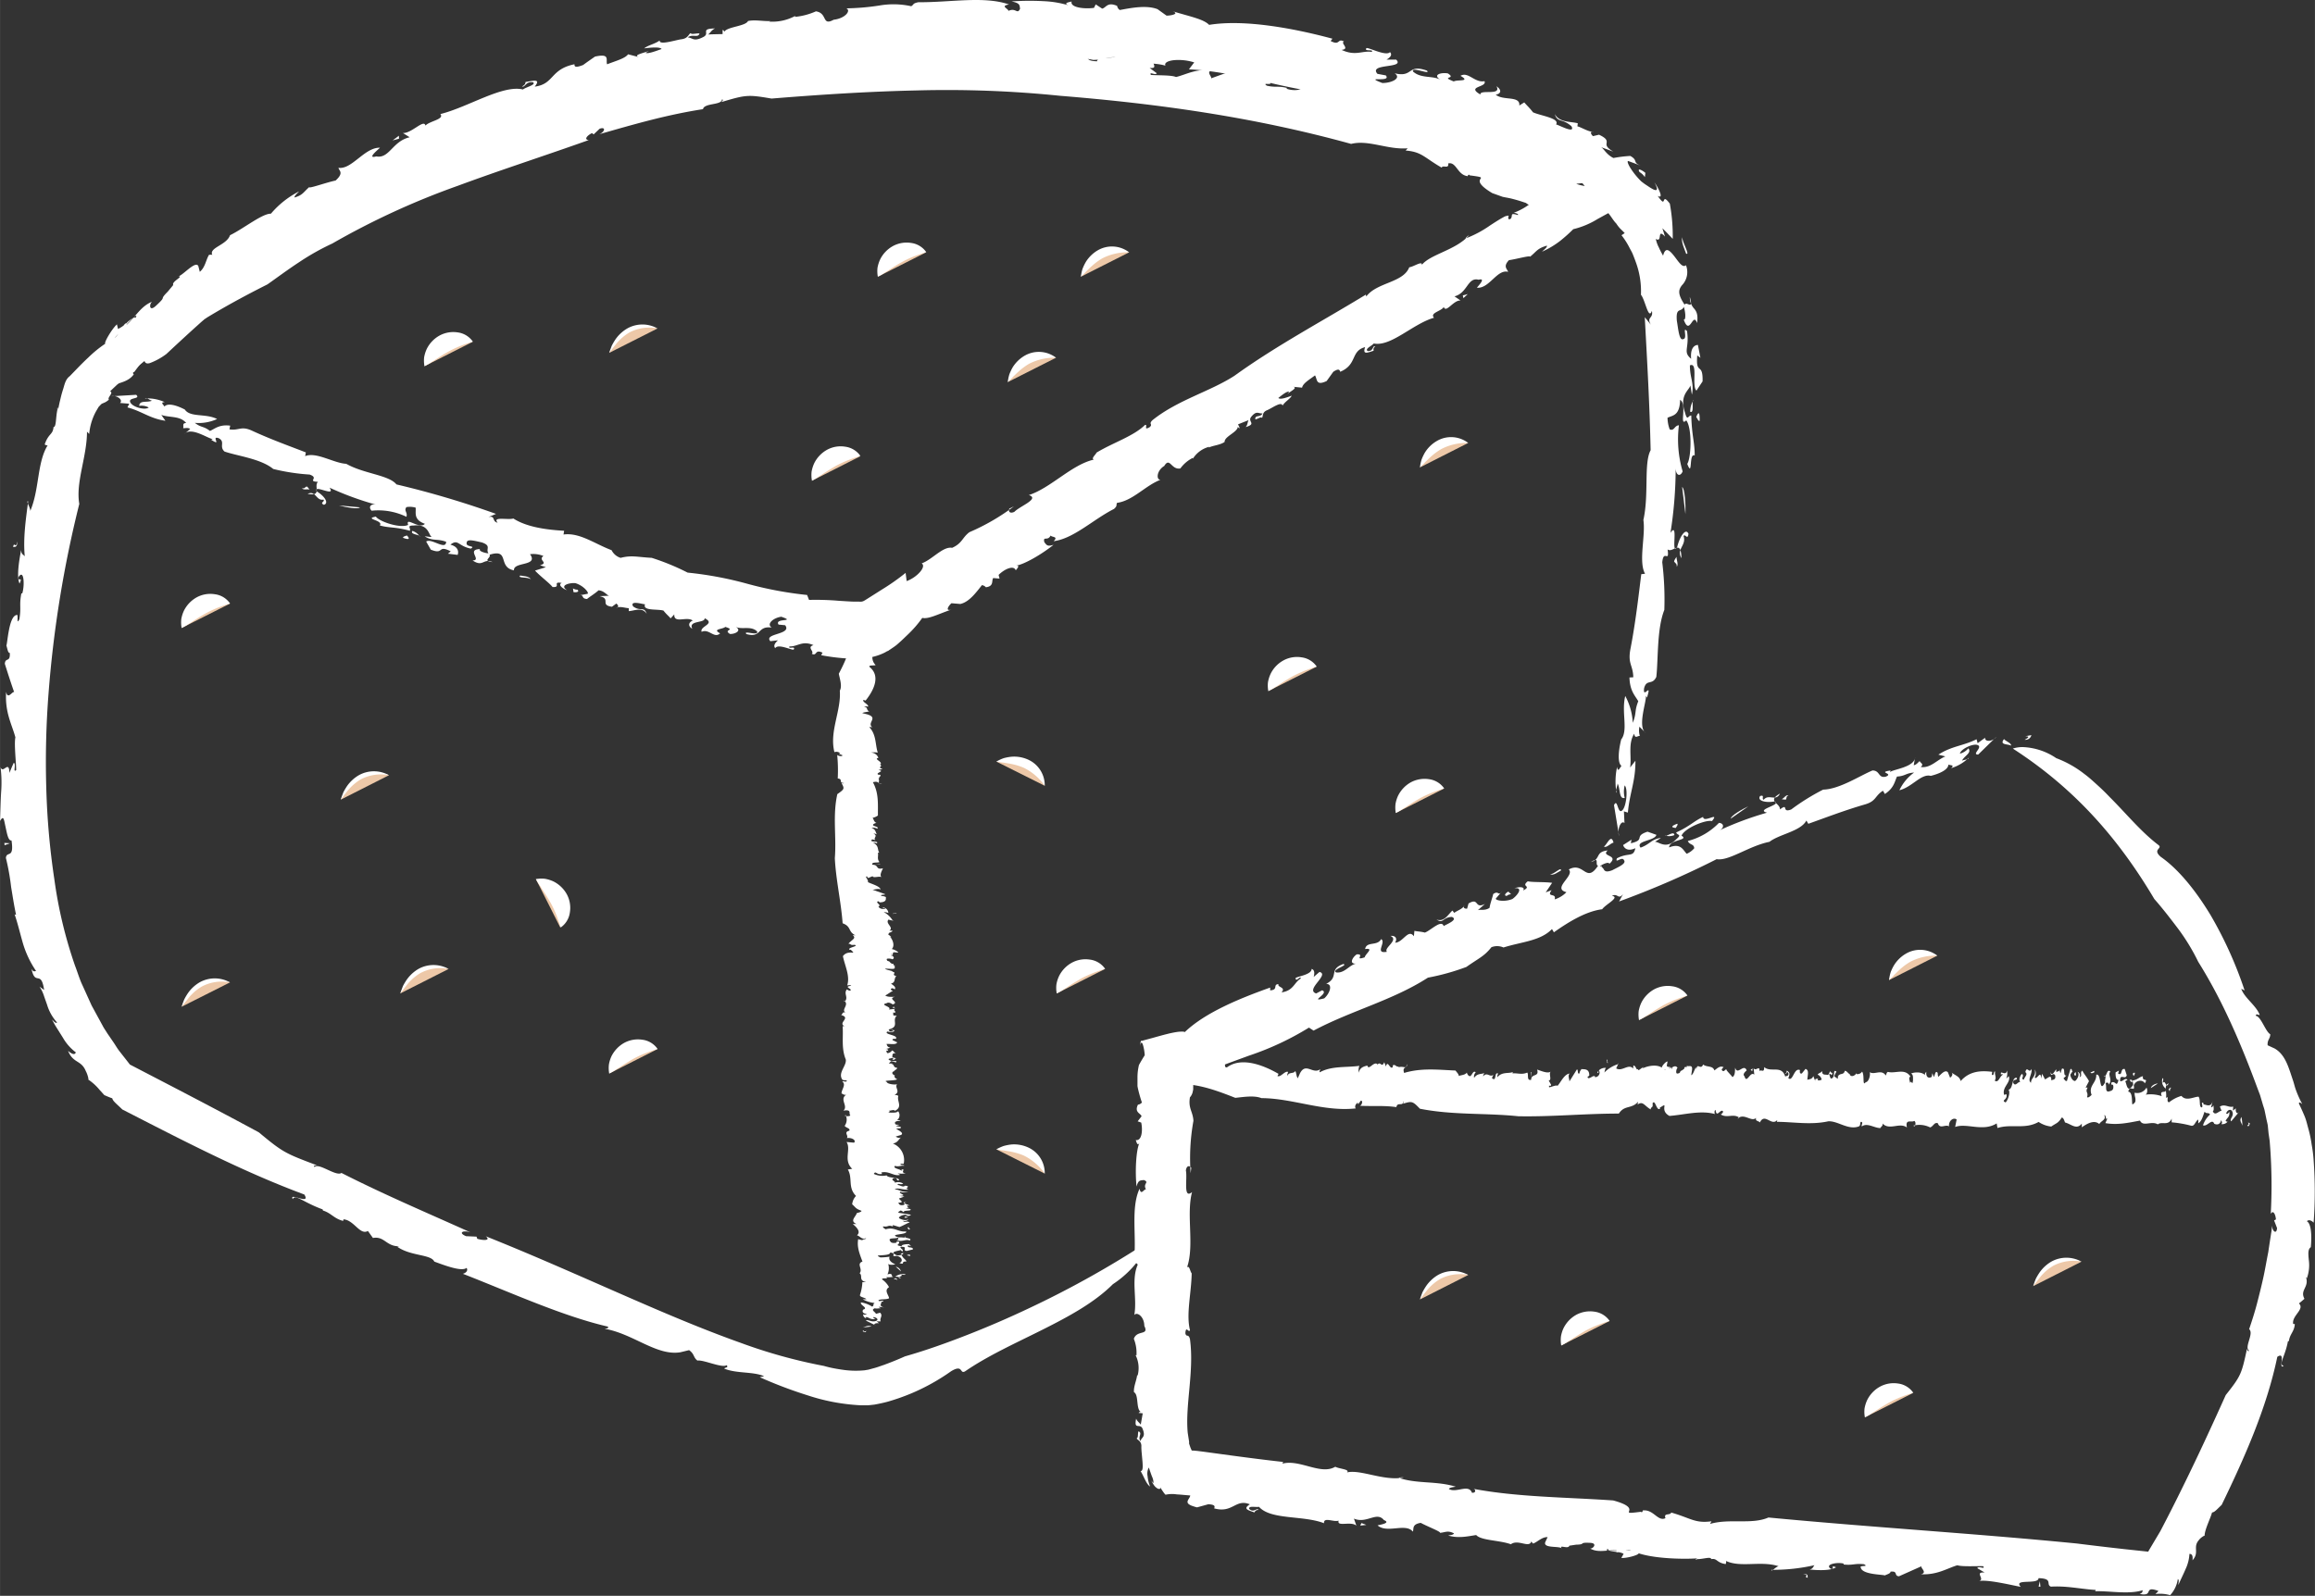 <svg xmlns="http://www.w3.org/2000/svg" width="177.02mm" height="122.06mm" viewBox="0 0 501.78 346">
  <rect x="0" y="0" width="501.78" height="346" fill="#333333" stroke="none"/>
  <g id="Livello_2" data-name="Livello 2">
    <g id="Livello_1-2" data-name="Livello 1">
      <g>
        <g>
          <path d="M20.21,81.56c-2.52-.66.95,1.46-1.75-.17A1.27,1.27,0,0,1,20.21,81.56Z" transform="translate(-0.15)" fill="#fff"/>
          <path d="M25.36,78.48a23,23,0,0,1,4.33-5.25c.86-.81,1.76-1.61,2.72-2.36s2-1.47,3-2.2c4-2.94,8.26-5.61,11.45-9.07.81-.71.72,1.53,2.49-.16,3-3.5,7.68-6.84,12.94-9.68a96.15,96.15,0,0,1,16.29-6.83l-.36.71c2-.62,3.47-3.19,5.54-4,.15.28-.44.7.21.87.08-1.08,3.35-2.08,3.88-3.12.94,0,1.18.68,2.35.58l.68-1.5c1-1.86,3-2.68,5.16-3.41s4.55-1.27,6.49-2.79c-.11.32-.48.67,0,.76,6.49-4.27,15.63-7.17,23.67-10.09-.22.46-.33,1.21.27,1.49.09-1.21,2.55-2.19,4.7-3,1.28.83,3.54-2,6.32-2l-.17.31c1.65-1.69,3,0,4.28-1.79l1.43.62c.51-1.78,3,.18,4.42-.93l-.12-.32c1.45-.69,2.4,0,3.76-.58l.16.16c3.23-1.08,5.33-.43,5-1.7,1.33.81-3.14,1-1.06,2.16,10.65-3.18,22.08-4.24,33.18-4.82,1.29.46,2.1.58,2.4,1.05,1.1-.32,4.16-.42,5.15-1.07-.37,0,.74.64,1.32.69,2,.45,2.19-1.49,4.42-.91-.88.35-1.18.76-.88,1.24,1.88-1,4.42-.86,6.66-1.15-.35.2-.89.32-.81.73,2.46-1.09,4.45.33,6.61-.34l-.82.72c3.41,1,1.07-1.51,4-.86-.73.2-.49.5-.63.8,2.84-1.26,7.33-.52,10.14-.79a.3.3,0,0,0-.15.3c3,.08,6.16.74,9.54.52,1.17.45-.58,1.74,2.62,1.82,0-1.49,5.48,0,3.8-1.85,2.71.57,6.93,1.72,8.81,1.51-1.3.37,1,2-1.22,1.78l1.56,1.15c-.34.56-1.71-.48-1.29.36,1.13.13,4.49,0,5.45.46,2.21-.53,4.43-1.9,7.84-1.43-1.69.27.59,1.78-.53,1.83,1.73-.64,3.49-1.27,5.24-1.86,1.14.16,0,1.2,1.7,1.15,0-.4.75-.49,1.32-.7.38.25,4.73.68,4.88,2.21.36.67-1.88-.11-.76.68,2,.44,2.25,0,4.31.47v.19c1.3.53,4.13.39,2.86-.77-.93-.28.14.94-1.14.18,1.15-.58,3.6-.21,5.65.31-.76,0-.77.45-1.16.77a35.87,35.87,0,0,1,9.25.49c.24-.65-1.5.89-1.84.41,3.64,2,8.47,1.09,11.28,3.47-.56-.06,0-1,0-.84,1.84.7,1.44,1.63,2.77,1.67-.06.6,1.59.33,2.89.59.79-.19.23.38-.87.07,1.89.09,9.16,1.7,12.82,4.06.06-.41,3-.39,3.85,0l-.69.71c.63.83,3.07,1.15,2.93,1.94,1.18-.12-.78-.66-2.66-1.13s-3.68-.85-2.21-.73c.39,1,4.19.1,3.16,1a22.08,22.08,0,0,0,2.86.7,7.28,7.28,0,0,1,3.09,1.56,1.38,1.38,0,0,0-1.31.05c-.32.23-.29.6.66,1,1.7.65,2,.67,2.28.64s.44-.11,2,.42l2.15.57c1-.51,3.07,1.6,2.82.37-.17.32,1.28.89,2.49,1.49s2.19,1.19.94,1.37l-2.11.24c1.43.61,4,.68,6.09,1.17,0,.13,0,.38-.38.39a4.45,4.45,0,0,1,3,.68l1.25.76a7.44,7.44,0,0,0,.75.4,2,2,0,0,0,.45.38c-.16.19-.21.37-.08.53-2.32,1-4.42,2.22-6.43,3.31a18.09,18.09,0,0,1-5.3,2.22,33.67,33.67,0,0,1-2.78,2.49,18.77,18.77,0,0,1-4,2.39c.47-.46,1.21-1,1.05-1.31-2.13.64-2.15,1.2-3.63,2.4,0-.32-2.92.51-4.58.75-1.37,1.43-.32,1.92-.19,2.53-2.4-.63-4.07,3.7-6.76,3.44.44-.55,2-2.16.37-1.73-2.4-.63-2.38,2.9-5.23,3.6l1.33.91c-1.54-.15-3.14,2.82-3.65,1.4-.54.93-3.1,1.27-2.11,2.33-4.59,1.31-9.32,6.33-13.06,5.58-.45.54-2,1.17-1.33,1.63,1.35.12,1-1.27,1.66-1a.78.78,0,0,0-.35.94c-1.41.45-2.43.93-1.86-.78-3.21.87-1.62,3.76-5.4,5.35-.14-.6-.52-.64-1.5,0l-1.43,2c-2.39,1.14-2-.39-2.53-1.22-1.13.87-2.63,1.7-2.8,2.66l-2.11-.21c1.53.15-.69,1.11-1.13,1.66l.44-.55c-.44-.23-1.7.82-2.35,1.34.48.44,2-.19,2.91-.5-.4.75-1.41,1.23-2,2.15-.22-1-2.32.57-3.34,1-1.21.47-.8,1.49-1.14,1.65-.28-.42-1.84,1-1.34-.13.29-.36,1.11-.08,1.5-.83-.92.1-1.28-.71-2.46.74-.89,1.09,1.27,1.49-1.2,2.23.45-.54.35-.94.61-1.5L268.5,92l.37.81c-.39,0-.24-.21-.42-.24-.13,1.17-2.94,2.08-2.86,3.25-1,.69-2.46.74-3.48,1.23l.14-.18a5.9,5.9,0,0,0-3.55,2.6l0-.2a7.49,7.49,0,0,0-2.7,2.29c-2,.39-2.26-2.57-3.5-.53-1.65,1-1.78,3-.82,3-3.3,1.26-5.95,4.52-9.42,5-.24.57.14.6-.64,1.31-4.56,2.31-8.71,6.42-13.09,7,1.08-1.08-.37-.81-.66-1.23-.64,1.31-1.69,0-1.36,1.44.52.63.61,1,2,.57-2.38,1.93-6.36,4.3-8.19,4.53.92-.12.48.43,0,1-.47-1.21-2.5-.22-3.72,1l.2.8-1.36-.12c-.43.55.23,1.77-1.6,2a1.35,1.35,0,0,0-.85-.46c-1.18,1.45-2.72,3.66-4.69,4.08l-1.92-.16c-.63.53-1.44,1.82,0,1.36-3.13,1.1-5,2.12-6.33,1.82a24.14,24.14,0,0,1-3.13,3.61c-.61.58-1.15,1.12-1.76,1.66l-.45.4-.23.2-.51.38-1,.68c-.17.08-.29.27-.5.27l-.5.29a11.72,11.72,0,0,1-4.47,1.23c-.92.06-1.48.1-2,.08s-1.15,0-1.65,0a44.93,44.93,0,0,1-5.71-.71l.29-.55c-1.74-.85-1.12.85-2.34.23.68-.44-1.16-1.44.38-1.86-2.44-1.08-3.48.36-5.2.27-.41.7,1.43-.2.91.68-.35.23-3.37-1.35-4-.3-.53-.6.15-1.31.6-1.7l-1.66.19c-1.54-1.74,4.79-1.38,3.21-3.46l-1.43-.14c-1-1.49,4-.51.6-1.7-1.63.2-3.32,1.53-2.09,2.35-3.22-.45-2.12,2.35-5.49,1.4-.76-.9,2.75.53,2.33-.57-1.36-1.3-3.32-.31-4.65-1,1.45.84-.17,1.62-1.24,1.55-1.58-1,1.39-.76-1-1.53-.58.55-2.93.42-1.13,1.4-1.28,1.22-2.42-1.1-4-.33-.49-1.25,3.15-1.69.65-2.95.14,1.11-3.65.43-2.67,2.29-1-.58-.84-1.39.09-1.78-1.3-1-4.12.77-4-1.34l-.8.86c-.36-.46-.95-.91-1.54-1.68-1.3-.4-4.59.12-4-1.37-.47,0-3.4-.94-2.58.46,1.64,1.21,2.34-.12,2.94,1.61-.95-1.55-2.7-.65-3.88-.59v-.64c-.7,0-2.11-.54-2.71,0,.59-.19.47-.66,0-1l-.94.69c-2.71-.36-.12-1.76-2.69-2.29l2.11-.1c-.46,0-1.05-1.08-2.33-1.17-.72.67-1.89,1.37-2.49,1.88-1.52-.09-.34-1.12-2-.72l2.12-.41c.36-.18-.79-1.74-2.66-2.31-1.28-.1-3.52.48-1.78,1.53-.94-.29-2.09-1.21-1.16-1.56-2.21-.41,0,1-2,.88-.57-.79-2.65-2.32-3.8-3.57l2.35-.73-1.26-.43c2-.55-.56-1.1.74-2a5.7,5.7,0,0,0-2.91-.39c1.92,2.67-3.66,1.58-3.48,3.5-3.62-.69-.81-4.8-5.3-3.38.45.64-1.68,1.34.66,1.59-2.09-.9-2,1.19-4.34-.36,2.12,0-1.44-2.37,1.61-2.46-.37.5,1.37.93,1.84.91-.67-.93.75-1.62-1.45-2.36-1.39-.29-3.24-.88-3.27.08-.27,1,2.08.59.89,1.27-2.78-.57-2.73-2.18-4.42-.86,1.74.45,1.82,1.58,1.57,2.22l-2.1-.26.6-.51c-3-1.53-1.33.84-4.32-.37l-1-1.75c1.09-.83,4.27,2,4.33.05-2-.75-2.92-.08-4.64-1.18.47,0,1.05.15,1.52.13-.69-.3-.6-2.88-3.89-2.48-1.64,0-.6.49-.86,1.14-3.25-.9-4.43-.56-6.51-1.16.87-1.14-3.57-1.39-.86-1.91.78,1.11,5.4,2.63,7,1.79-.63-1.92,2.42,1.08,3.63-.23-2.53-.91-1.89-2.37-2-3.5a4.34,4.34,0,0,0-2-.12c-.61.82.31,1.12,0,2.1a13.92,13.92,0,0,0-7.54-1.32c-.79-.79-.17-1.6,1-1.3a65.09,65.09,0,0,1-10.13-3.7c1.53,2.23-3.7-.91-2.73.84,1.6.94,2.69,2.53,1.51,2.88-1-.48.27-.65-.07-1.13-1.65.34-1.65-2.07-3.45-1.25,3.25.61,1.25-1.62,2.23-2.6-2.45-.12.39-.81-1.8-1.58a44.55,44.55,0,0,1-7.89-1.21c-2.68-2.22-7.8-2.82-10.56-3.78-1.23-1.11.23-2.09-1.25-2.89-1.84-.63.84,1.93-1.65.34l.36-.17c-.94,0-4.64-2.71-6.14-1.1L41.37,93c-.46-.32-1-.16-1.52-.16.15-.48-.28-1.12.65-1.12-1.3-1.61-3.56-1.13-5.39-1.76L36,91.23c-3.35-.47-5.12-2.08-8.23-2.9l.39-.8-2-.16c.74-.65-.71-1.77-1.9-1.45l5.4-.32c1.1,1-1.78.49-1.28,1.61s3.29,1.77,4,1.14A3.23,3.23,0,0,0,30.32,88c.07-1.29,1.67-.65,2.76-1.12-.58-.16-1.24-.81-1.49-.49a9.17,9.17,0,0,1,4.27.8c-1.4,0,.41,1-.18,1.13.52-1,2.37-.64,4.52.47,1.18,1.77,4.52.79,7,2.06a9.56,9.56,0,0,1-4.83.83c1.45,1.12,1.83.63,3.29,1.76,1.07-.49,2.07-1.46,4.38-1.15l-.16.8c2.09.32,2.5-.81,4.89.29,4.1,1.9,8.47,3.46,11.67,4.71l-.15.81c2.38-1,6.22,1.53,8.9,1.66,3.87,2.19,9.23,2.41,10.89,4.47a198.91,198.91,0,0,1,21.58,6.39l-1.65.69c1.63-.37.66.94,2,1.22-1.23-1.41,2.24-.54,3.41-.91,3.09,2,7.75,2.47,11,2.66l-.13.81c3.5-.47,6.71,2,10.42,3.4a3.26,3.26,0,0,0,1.95,1.66c2.45-.61,3.49-.18,6.75,0a51,51,0,0,1,7.78,3.2,78,78,0,0,1,12.9,2.41A80.26,80.26,0,0,0,175.09,129l.42,1.07a59.67,59.67,0,0,1,6.56.2c1.06.06,2.12.14,3.07.17h1.19a2.42,2.42,0,0,0,.58,0,1.52,1.52,0,0,0,.57-.21l.13-.07s0,0,0,0l.73-.46,3-1.9a47.81,47.81,0,0,0,5.1-3.59l.23,1.78c2.27-.82,4.36-3.16,3.25-3.84,2.27-.8,4.62-3.75,6.6-3.37,2.22-1,2.14-2.17,3.74-3.39a46.53,46.53,0,0,0,9.66-5.6l-1,.49c-.24.56.07,1.18,1.1.69,1.22-1.26,5.57-2.83,3.13-3.63,4.74-1.53,9.25-6.58,14.08-7.69-.62-.26.36-1,.6-1.52,3.65-2.2,8-3.54,10.51-6,.72-.12-.46,1.32,1,.49.78-.7-.33-.61.6-1.51,5.43-4.38,12.54-6.23,17.8-9.65,9.07-6.55,19.35-12,28.46-17.58l.09.4c2.33-3.1,8-2.94,9.32-6.33.92-.1,2.88-1.48,2.72-.52,1.92-2.35,7.37-3.18,10.24-6.42a2,2,0,0,0-.78.7,23.66,23.66,0,0,0,5.32-2.82c.83-.54,1.67-1.09,2.56-1.6l.67-.37.23-.07a2.77,2.77,0,0,1,.58-.1c0,.19-.17.43,0,.77.54.12.66-.43.69-.76s.09-.51,1.3-.13c.35-.23-.86-.59-.95-.47a13.61,13.61,0,0,0,3.21-1.68s.14-.07.11-.1l-.23-.1L330.9,44l-1-.33c-.64-.21-1.26-.38-1.83-.53s-1.09-.25-1.55-.33l-.65-.13-2.27-.81c-6.08-3.66.79-3.11-4.89-3.85-.3-.5-.57.55-.5.16-2.19-.28-2.39-3.16-4.15-2.75.18,1.3-1.15.26-1.43.91-3.79-2.17-4.29-3.43-7.8-3.7l.44-.49c-4.33.36-8.47-1.9-12.26-.95-21.12-5.84-42-8.73-63.08-10.43a241.13,241.13,0,0,0-31.18-1.16c-10.39.23-20.78.9-31.37,1.76-5.14-.88-5.55-.82-10.84.75.17-.3.5-.41.1-.59,0,.67-1,.86-2,1.05s-2,.42-2.12,1.09c-7.76,1.2-14.73,3.21-22.48,5.43,1.19-.48,1.52-1.68.08-1.19l-1.3,1.23-.35-.28c-1,.46-1.85,1.41-.71,1.51-9.53,3.4-19,6.44-28.43,9.93a166.54,166.54,0,0,0-27.16,12.5,52.36,52.36,0,0,0-7.12,4c-2.45,1.6-4.83,3.38-6.94,4.86C44.53,68.49,32.54,76,21.63,87.22,21.63,87.22,20.91,83.37,25.36,78.48Z" transform="translate(-0.15)" fill="#fff"/>
          <path d="M23.18,82.54c.29.81,1.87,1.78.21,2.09C23.44,84,22.8,83,23.18,82.54Z" transform="translate(-0.15)" fill="#fff"/>
          <path d="M66.55,105.5c.13-.16.57.49.68.64-.59-.15-1.3.18-1.64-.3C66.18,106,66.2,105.67,66.55,105.5Z" transform="translate(-0.15)" fill="#fff"/>
          <path d="M78.16,110c-.37.49-3,0-4.55-.41Z" transform="translate(-0.15)" fill="#fff"/>
          <path d="M88.33,116.09c.79.8.44,1-.83.51C87.5,116.27,88,116.27,88.33,116.09Z" transform="translate(-0.15)" fill="#fff"/>
          <path d="M89.54,115.11a2.85,2.85,0,0,1,1.6,1.25C91.27,115.87,88.92,115.93,89.54,115.11Z" transform="translate(-0.15)" fill="#fff"/>
          <path d="M112.9,124.78c.59.14,2,.09,2.33.88C114.77,125,112.19,125.45,112.9,124.78Z" transform="translate(-0.15)" fill="#fff"/>
          <path d="M124.34,127.57a1.66,1.66,0,0,0,.94.28c.58.46-.25.65-.83.52Z" transform="translate(-0.15)" fill="#fff"/>
          <polygon points="318.14 63.76 317.2 64.64 317.07 64.05 318.14 63.76" fill="#fff"/>
          <path d="M287.86,18.14c-1.32,0-.71-.76-.9-.9C288.09,17.49,286.37,17.83,287.86,18.14Z" transform="translate(-0.15)" fill="#fff"/>
          <polygon points="237.43 11.55 237.82 11.58 237.55 12.75 237.43 11.55" fill="#fff"/>
        </g>
        <g>
          <path d="M347.27,187.58c-.32,3.37,1.32-1.61.07,2.25A1.9,1.9,0,0,1,347.27,187.58Z" transform="translate(-0.15)" fill="#fff"/>
          <path d="M241.37,278.43c-4,4-9.54,7-15.3,9.89s-11.73,5.57-16.73,9c-1.21.71-.37-1.65-3.06,0a45.18,45.18,0,0,1-8.56,4.77,46.22,46.22,0,0,1-5.21,1.83c-.92.25-1.86.44-2.82.62-.48.05-1,.12-1.46.15l-1.47,0a43.37,43.37,0,0,1-11.5-2.14,96,96,0,0,1-10.43-3.95l.94-.22c-2.44-1.05-6-.54-8.63-1.64.07-.3,1-.13.51-.75-1,.69-5-1.21-6.34-1-.94-.72-.58-1.39-1.8-2.26l-1.89.46c-5.13.85-10.19-4-16.39-5.09.37-.12,1-.07.65-.48-9.77-2.25-21.07-7.41-31.4-11.44.56-.16,1.21-.63.8-1.28-1,.81-4.21-.33-7-1.37-.73-1.61-5.08-1.15-8-3.2l.38-.11c-2.86,0-3.17-2.25-5.68-1.81l-1.09-1.52c-1.73,1-3-2.36-5.29-2.52l-.08.34c-2-.5-2.57-1.7-4.37-2.25l-.08-.25c-4.12-1.49-6-3.42-6.46-2.22-.93-1.59,4,1.41,2.5-1-13.48-5-26.61-11.86-39.45-18.44-1.22-1.2-2.08-1.82-2.18-2.42-.34-.11-.82-.3-1.37-.54-.13-.07-.31-.1-.41-.21l-.32-.36-.67-.74a11.22,11.22,0,0,0-2.52-2.27c.32.36-.07-1.12-.45-1.78-1-2.46-2.74-1.63-3.84-4.39.92.8,1.48.9,1.68.33a10.48,10.48,0,0,1-2.8-3.18c-.4-.64-.81-1.28-1.21-1.93-.21-.32-.41-.64-.61-1l-.55-1c.38.32.78.91,1.1.63a10.11,10.11,0,0,1-2.18-3.9c-.23-.66-.47-1.31-.7-2a7.92,7.92,0,0,0-.92-1.87l1,.72c-.68-4.51-1.93-.7-2.73-4.56.5.82.7.41,1,.47a21.46,21.46,0,0,1-2.86-6c-.66-2.29-1.2-4.61-1.83-6.35a.26.26,0,0,0,.33.1c-.43-1.93-.72-3.94-1.07-6a49.9,49.9,0,0,0-1.13-6.29c.16-1.61,1.83.33,1.22-3.79-.74.14-1-1.62-1.33-3.09S.94,176.67.15,178c.07-1.81.11-4.13.24-6.3a26.93,26.93,0,0,0-.13-5.38c.54,1.62,1.83-1.7,1.93,1.26.29-.74.61-1.48.94-2.21.58.34-.26,2.28.52,1.59,0-1.47-.48-5.77-.17-7.08-.72-2.75-2.32-5.41-2-9.88.38,2.14,1.74-1,1.86.42-.77-2.15-1.46-4.31-2.15-6.5.11-1.49,1.2-.18,1.08-2.36-.41.06-.51-.9-.74-1.6.24-.53.53-6.2,2.12-6.59.67-.55-.1,2.43.69.9.45-2.7-.07-2.91.43-5.61l.2,0c.55-1.73.38-5.36-.78-3.58-.28,1.24,1-.3.19,1.45-.62-1.41-.19-4.6.36-7.3,0,1,.44.94.77,1.39-.36-3.85.19-7.77.74-11.91-.66-.23.85,1.81.35,2.31,2.2-4.89,1.47-11,4.1-14.81-.09.73-1.06.09-.85.1.84-2.42,1.75-2,1.9-3.72.62,0,.45-2,.83-3.74-.12-1,.42-.33,0,1.11a29.17,29.17,0,0,1,.55-3c.08-.33.16-.67.24-1,.05-.18.09-.36.14-.54s.15-.5.22-.76c.37-1,.49-2.33,1.52-3.09l2.16-2.23c.62-.62,1.24-1.24,1.87-1.82a26,26,0,0,1,3.68-3c-.34-.22,1.55-3.36,2.53-4.19l.24,1a7.84,7.84,0,0,0,2.1-1.54c.73-.61,1.38-1.12,1.72-.9.68-1.29-1.2.55-2.85,2.44s-3.21,3.7-2.15,2.14c1.21-.06,2.81-4.53,3.06-3.06,1.9-1.7,3.12-4.09,5.53-5-.64.35-.76,2.31.76.93,2.67-2.46.51-1,2.6-3.1l1.2-1.45c-.46-.77,2.6-2,.93-1.88.77.27,3.91-3.61,4.51-2.2l.31,1.23c1.19-1,1.3-2.53,2-3.69.23,0,.7-.1.75.1C45.26,53.69,49.25,53.21,50,51c3-1.47,7-4.72,8.87-4.67a19.67,19.67,0,0,1,6.1-4.83c-.4.45-1,.91-1,1.32,1.82-.51,1.94-1.17,3.21-2.26-.18.41,3.67-1,5.71-1.42,1.9-1.73.7-2.12.62-2.76,2.88.45,5.69-4.48,9-4.35-.67.62-2.87,2.44-.81,1.88,2.86.54,3.51-3.31,7.24-4.15l-1.46-.92c1.88.1,4.59-3.12,4.88-1.61.89-1,4.19-1.36,3.23-2.5,6-1.49,13.5-6.41,17.9-5.33.73-.55,2.88-1,2.21-1.56-1.64-.27-1.72,1.2-2.41.89.72-.32.75-.74.76-.95,1.91-.32,3.34-.71,2,1,4.25-.54,3.3-3.76,8.62-4.85-.06.64.4.73,1.87.16.85-.63,1.71-1.22,2.57-1.82,3.41-.75,2.27.74,2.63,1.67,1.72-.69,3.91-1.25,4.54-2.17l2.49.65c-1.81-.47,1.32-1,2.1-1.43l-.78.46c.43.31,2.43-.46,3.46-.82-.39-.54-2.58-.29-3.78-.14.81-.68,2.27-.93,3.37-1.71-.17,1.05,3.11,0,4.57-.25,1.7-.16,1.68-1.26,2.17-1.33.15.49,2.73-.48,1.58.49-.53.27-1.4-.22-2.24.41,1.18.14,1.23,1,3.36-.07,1.61-.82-.83-1.81,2.54-1.86-.81.4-.89.83-1.48,1.31,1-.06,2.09-.07,3.13-.09l0-.9c.45.15.18.27.39.36.74-1.08,4.59-1.16,5.12-2.29,1.53-.33,3.35.09,4.84,0l-.27.12a10.44,10.44,0,0,0,5.67-1.23l-.06.21A14.55,14.55,0,0,0,177,2.46c2.59.38,1.22,3.25,3.85,1.82,2.52-.29,3.82-2,2.74-2.47a51.89,51.89,0,0,0,7.15-.61,17.81,17.81,0,0,1,6.92.15c.65-.39.22-.6,1.57-.87,6.75.07,14.28-1.4,19.62.49-2,.34-.14.89-.12,1.39,1.63-.77,1.91.88,2.52-.47-.13-.81,0-1.21-1.85-1.58a55.69,55.69,0,0,1,6.87-.06,22.16,22.16,0,0,1,5.48.9c-1.09-.43-.21-.63.68-.82C232.06,1.59,235,2,237.27,1.71l.38-.76,1.39.92c.88-.17,1.09-1.54,3.25-.59a1.34,1.34,0,0,0,.57.89c2.37-.43,5.76-1.13,8.19-.18L253,3.39c1.08,0,3-.44,1.13-1,4.18,1.25,6.91,1.77,8.1,3,7.68-1.25,18.37.75,26.73,3l-.39.5c2.12,1.11,1.42-.69,2.89.11-.86.35,1.41,1.61-.52,1.82,3.05,1.4,4.38.13,6.54.43.53-.66-1.81,0-1.14-.82.44-.18,4.27,1.83,5.09.87.67.67-.2,1.31-.76,1.63l2.11,0c2,2-6.09.74-4.07,3.08l1.82.34c1.33,1.66-5.06,0-.75,1.65,2.08,0,4.22-1.07,2.66-2.11,4.1,1,2.69-2.1,7-.58,1,1.05-3.52-1-3,.21,1.74,1.56,4.25.82,5.95,1.78-1.86-1.12.21-1.64,1.59-1.38,2,1.29-1.79.54,1.28,1.74.74-.45,3.77.14,1.46-1.22,1.65-1,3.09,1.58,5.2,1.16.61,1.39-4.07,1.06-.89,2.89-.16-1.19,4.69.35,3.48-1.79,1.22.83,1,1.64-.16,1.83.82.68,2.14.72,3.25.86s2,.42,1.86,1.49l1.08-.68c.45.56,1.18,1.2,1.89,2.15,1.63.75,5.89,1.28,5,2.63.6.11,4.24,2.14,3.35.41-2-1.81-3-.7-3.64-2.66,1.09,1.91,3.41,1.57,5,2l-.08.66c.91.22,2.67,1.38,3.51,1.13-.79-.06-.69.49-.14,1l1.32-.31c1.74.82,1.7,1.3,1.64,1.78s-.15.94,1.46,1.9c-.91-.35-1.82-.67-2.73-1,.6.19,1.15,1.6,2.75,2.37a27.71,27.71,0,0,1,3.65-.45c1,.55,1,.93,1.12,1.22s.18.5,1.34,1c-1-.44-1.95-.76-2.91-1.12-.25,0-.09.56.39,1.38a16.48,16.48,0,0,0,2.4,3,13,13,0,0,0,1.39,1,11,11,0,0,0,1.31.8c.74.33,1.11.09.18-1.55A9.28,9.28,0,0,1,360,41.84c.22.68.11,1-.54.63,1.1,1.55,1.19,1.34,1.34,1s.26-.67,1.29.68a38.86,38.86,0,0,1,.63,7.64c-.76-.8-1.49-1.57-2.25-2.31.21.6.38,1.21.58,1.81-1.84-1.95-.46,1.43-2,.51a7,7,0,0,0,.67,1.87c.27.62.61,1.23.91,1.77.5-2,1.38-1.2,2.34,0s1.84,2.76,2.62,2.06a4.1,4.1,0,0,1-.9,4.38c-.68.92-1,1.78.61,4.19.37-.9,2,1.4,1.13-1.68a3.6,3.6,0,0,0,1,2.6c.44.57.81,1.21.57,3.06-.92-2.62-1.57,3-2.9-.77.3.11.37-.44.34-1.08a7.57,7.57,0,0,0-.32-1.68c-.56,1.32-1.76-.07-1.51,3,.32,1.86.51,4.43,1.4,4,1-.13-.29-2.88.81-1.73.57,3.77-1,4.44.89,6-.22-2.38.77-3,1.47-3l.54,2.79-.68-.52c-.39,4.47,1.26,1.29,1.15,5.63l-1.33,2c-1.11-1,.44-6.28-1.42-5.47,0,2.79.94,3.71.45,6.33-.16-.58-.2-1.38-.37-2-.08,1-2.48,2-1.13,5.93.53,2,.66.55,1.35.61.11,4.45.76,5.81.74,8.67-1.33-.65-.38,5-1.61,1.82.89-1.4,1.06-7.83-.22-9.44-1.64,1.58.3-3.47-1.33-4.45-.09,3.55-1.68,3.34-2.73,3.89a7.58,7.58,0,0,0,.47,2.51c1,.44,1-.83,2-.88a24.67,24.67,0,0,0,.81,10c-.56,1.29-1.5.82-1.51-.74a90.75,90.75,0,0,1-1.13,14.06c1.84-2.73,0,5,1.44,3.13.56-2.34,1.87-4.3,2.47-2.92-.23,1.48-.69-.11-1.08.48.71,2-1.64,2.82-.45,4.8-.11-4.31-1.86-1-3-1.9.42,3.12-.87-.21-1.16,2.8a66.86,66.86,0,0,1,.45,10.32c-1.64,4.11-1.3,10.73-1.74,14.53-.89,1.89-2.12.37-2.65,2.48-.3,2.51,1.77-1.66.63,2l-.24-.39c.18,1.17-1.89,6.67-.05,8.06l-1.35-1.36a4,4,0,0,0,.09,2c-.5-.05-1.06.7-1.22-.48-1.37,2.14-.54,4.83-.88,7.32l1.14-1.46c.06,4.37-1.28,7.08-1.63,11.24l-.86-.26.12,2.53c-.74-.74-1.66,1.41-1.17,2.82l-1.1-6.7c.8-1.68.75,2.1,1.79,1.13.9-.82,1.28-4.66.53-5.41a5.43,5.43,0,0,0,0,2.72c-1.3.29-.89-1.91-1.54-3.13-.07.76-.61,1.79-.25,2a15,15,0,0,1,.14-5.61c.22,1.77.89-.8,1.14-.11-1-.36-1-2.79-.25-5.83,1.57-2,0-5.9.88-9.43a13.6,13.6,0,0,1,1.63,5.82c.87-2.17.32-2.5,1.19-4.68-.66-1.2-1.81-2.15-1.91-5.15l.83-.05c-.06-2.71-1.26-2.87-.6-6.22,1.11-5.74,1.78-11.71,2.33-16.13l.82-.09c-1.47-2.63.15-8.28-.36-11.66,1.24-5.6.05-12.31,1.57-15.13-.22-10-.72-18.69-1.27-28.83.45.53.87,1.07,1.31,1.61-1-1.75.6-1.24.23-3-.74,2.14-1.43-2.37-2.37-3.48a18.21,18.21,0,0,0-1.12-7.1c-.2-.57-.42-1.13-.64-1.68s-.52-1-.78-1.53A16.8,16.8,0,0,0,351.62,51l.69-.46c-.33-.36-.68-.68-1-1a7.76,7.76,0,0,1-.83-1.08c-.61-.61-1-1.36-1.6-2.1a28.83,28.83,0,0,0-4.69-4.81,4.23,4.23,0,0,0-1.88-2.47c-3-.34-4.14-1.14-8-2.29-2.54-1.38-6.67-3.71-9.22-5.35-5.44-1.38-10.69-3.23-16.07-5A115,115,0,0,0,292.47,22l-.56-1.14a141.49,141.49,0,0,1-17.63-3.17c-5.89-1.3-11.62-2.47-16.43-2.65L259,13.53a11.4,11.4,0,0,0-4.44-.48c-1.27.15-2.1.57-1.8,1.19-2.92-.91-7.52-.11-9.28-1.65-3-.58-3.82.4-6.37.4A59.23,59.23,0,0,0,223,12l1.42.15c.65-.34.74-1-.7-1.18-2.18.34-8-.65-5.84,1.34-3.07-.63-6.68-.39-10.25-.18a40.25,40.25,0,0,1-10.15-.1c.54.51-1,.68-1.59,1.06-5.37.34-11.15-.28-15.34,1.11-.89-.17,1.26-1-.93-.86-1.28.35,0,.69-1.51,1.17-8.54,2-17.69,1.49-25.46,3.41-6.81,2-13.78,3.84-20.61,5.93s-13.54,4.28-19.81,6.82v-.42c-1.85,1.49-4.42,2.19-6.9,2.87s-4.75,1.57-5.94,3.31C98.22,36.49,95.59,38,96,37c-2.81,2.47-9.57,3.51-13.51,7.24a3,3,0,0,0,1-.82c-5,1.76-8.5,5.1-13.64,7.37.39-.45,1.2-1.1,1.14-1.52-2.23.52-3.45,4.11-5.47,3.16-1,.67-.23,1.26.39.81-10.69,6-20.44,14.88-29.7,23.51a14.08,14.08,0,0,1-3.66,2c-.65.15-.87-.07-1-.29-.25-.42-.1-.77-2.3,2.18-.68.13.18.82-.16.6-1.72,2.24-4.6,1.47-5.34,3.52,1.38.28-.47,1.36,0,1.91l-.41.3a2,2,0,0,1-.34.22l-.39.18-.37.15a1.64,1.64,0,0,0-.25.21l-.45.47c-.21.34-.41.69-.59,1a12.41,12.41,0,0,0-1.47,4.89l-.48-.5c0,5.44-2.49,10.94-1.67,15.67a246.56,246.56,0,0,0-6.67,41.15,191.72,191.72,0,0,0-.49,20.3,162.19,162.19,0,0,0,1.75,19.91,96.66,96.66,0,0,0,4.48,18.74c.57,1.47,1,3,1.69,4.42L20,218l2.23,4.09c.19.34.36.69.57,1l.64,1L24.75,226c.43.63.81,1.31,1.29,1.92l1.42,1.81.71.91.12.16,0,0,.11.06,9.24,4.8c6.18,3.22,12.38,6.48,18.61,9.85,5.24,4.36,5.71,4.55,12.55,7.13-.38.11-.82,0-.48.39.9-1,4.67,2.12,5.84,1.28,9.33,4.74,18.21,8.49,28,12.9-1.6-.57-2.82.05-1,.81l2.27.1.17.47c1.34.39,3,.42,1.84-.55,12.53,5,24.64,10.56,36.77,15.76,6.06,2.59,12.13,5.08,18.24,7.26a113.1,113.1,0,0,0,18.27,5.09c.69.2,1.43.38,2.17.52s1.53.27,2.31.37a19.55,19.55,0,0,0,4.37.06l.82-.14,1.06-.29c.69-.16,1.51-.48,2.27-.73,1.55-.57,3.12-1.2,4.58-1.86,4.58-1.3,9.16-2.95,13.63-4.7s8.88-3.66,13.23-5.72a211.71,211.71,0,0,0,25.83-14.43,8.2,8.2,0,0,1-1.2,2.75A21.91,21.91,0,0,1,241.37,278.43Z" transform="translate(-0.15)" fill="#fff"/>
          <path d="M347.82,183.56c.77-.6,1.52-2.87,2.07-.87C349.24,182.82,348.36,183.9,347.82,183.56Z" transform="translate(-0.15)" fill="#fff"/>
          <path d="M363.06,121.8c-.18-.1.35-.88.48-1.07,0,.79.46,1.57.06,2.16C363.62,122.1,363.3,122.19,363.06,121.8Z" transform="translate(-0.15)" fill="#fff"/>
          <path d="M364.76,105.59c.57.28.8,3.8.71,5.87C365.24,109.5,365,107.54,364.76,105.59Z" transform="translate(-0.15)" fill="#fff"/>
          <path d="M367.82,90.4c.52-1.33.78-1,.74.85C368.24,91.37,368.1,90.77,367.82,90.4Z" transform="translate(-0.15)" fill="#fff"/>
          <path d="M366.51,89.28a4.65,4.65,0,0,1,.71-2.53C366.73,86.8,367.48,89.72,366.51,89.28Z" transform="translate(-0.15)" fill="#fff"/>
          <path d="M365.62,55c-.28-.87-1.16-2.59-.82-3.6C364.68,52.41,366.6,55.43,365.62,55Z" transform="translate(-0.15)" fill="#fff"/>
          <path d="M356.68,38.41a3.51,3.51,0,0,0-1.14-1.09c-.63-1,.51-.47,1.25.16Z" transform="translate(-0.15)" fill="#fff"/>
          <polygon points="85.09 30.45 86.45 29.43 86.49 30.06 85.09 30.45" fill="#fff"/>
          <path d="M3.9,117.37c0,1.7-.79,1-.93,1.27C3.24,117.16,3.55,119.33,3.9,117.37Z" transform="translate(-0.15)" fill="#fff"/>
          <polygon points="0.99 183.26 0.94 182.76 2.14 182.83 0.99 183.26" fill="#fff"/>
        </g>
        <g>
          <path d="M187.3,288.46c.27.56,1-.3.45.37C187.28,288.75,186.93,288.65,187.3,288.46Z" transform="translate(-0.15)" fill="#fff"/>
          <path d="M188,138c3.05,1.81,0,4.18,1.91,6.16.13.23-1.67-.06-1.27.46,2.37,1.92,1,4.94-.87,7.27l-.47-.14c-.34.44,1.22,1,1,1.45-.31,0-.44-.15-.87,0,.94.12.43.85,1.14,1-.37.19-1.12.17-1.53.41l1.07.27c2.56.75-.18,1.82,1.14,2.84a1.24,1.24,0,0,0-.68-.07c1.55,1.65,1.26,3.7,1.83,5.53a4.18,4.18,0,0,0-1.5,0,1.69,1.69,0,0,1,1.64,1.15c-1.16.22,1.07.84.42,1.42l-.26-.05c1.22.43-.7.63.76,1l-.91.27c1.64.19-.85.62,0,1h.34c.4.33-.42.5-.15.81l-.19,0c.43.72-.48,1.14.8,1.12-1,.26-.47-.69-2-.3,1.32,2.38,1.06,4.82,1.09,7.21a2.91,2.91,0,0,1-1.16.51c.26.24.24.9.89,1.12,0-.08-.65.15-.72.28-.48.43,1.41.47.84.95a1.94,1.94,0,0,0-1.24-.19c1,.4.85,1,1.17,1.43a1.51,1.51,0,0,0-.75-.17c1.14.52-.24,1,.48,1.42l-.74-.17c-.9.74,1.55.22,1,.86a1.73,1.73,0,0,0-.83-.13c1.35.6.9,1.57,1.36,2.17a1,1,0,0,0-.31,0c.17.65-.25,1.33.34,2-.33.26-1.81-.09-1.53.6,1.48,0,.61,1.17,2.29.77-.25.58-.8,1.52-.3,1.91-.57-.27-1.81.28-1.94-.2l-.9.37c-.61-.06.21-.39-.56-.27.06.25.65,1,.41,1.18.91.45,2.61.87,2.79,1.61-.57-.35-1.63.19-1.89,0l2.85,1c.07.24-1.17,0-.79.4a2.27,2.27,0,0,1,1,.25c-.17.09.37,1-1.09,1.12-.58.11-.31-.4-.83-.13,0,.45.51.47.53.93h-.19c-.22.3.62.88,1.43.56,0-.21-.88.08-.45-.23a1.25,1.25,0,0,1,1.1,1.19,3.09,3.09,0,0,0-1-.2,5,5,0,0,1,2,1.93c.7,0-1.26-.25-.9-.35-1,.87,1.37,1.79,0,2.52-.12-.12,1-.07.79-.06-.08.42-1.09.4-.72.67-.59,0,.19.35.37.63.43.14-.29.07-.35-.17.5.39,1.41,1.95.55,2.86.39,0,1.43.55,1.39.76l-.92-.08c-.54.19.08.7-.7.73,1.11.45-1-1.71-.09-1.11-.76.16,1.46.84.21.71,0,.42,1.07.82.21,1.22.15-.11-1.27-.34-1.2,0,.16.59.43.17.74.65l.37.3c.89,0-.12.53.88.31-.74.08.45.87-1,.8L192,210c.09.26,1.23.42,1.74.62a1.33,1.33,0,0,1-.53.09c1.78,0-.15.62,1.23.92-.62.54-.06,1.37-1.17,1.62.54.42,1.18.79.8,1.27a.91.91,0,0,0-.6-.25c-.53.29-.06.37.23.64-.26-.06-1,.59-1.67.92.53.41,1.49.27,2.08.31-1.76.38,1.13,1.16-.46,1.63-.24-.14-.86-.6-1.31-.26-1.75.38,1.3.76.46,1.37l1.46-.15c-.91.27.84.89-.65.83.53.2-.48.71.94.65-1.2,1,.73,2.42-1.82,3,.24.14,0,.5.73.43.79-.24-.57-.34,0-.42.05.12.44.15.63.17-.33.31-.43.55-1.61.26-.88.68,2.42.71,1.86,1.58-.59,0-.81,0-.72.29l1,.48c-.23.57-1.34.32-2.33.34.17.3.12.67.86.81l-1.25.37c.91-.27.6.25.85.39l-.25-.14c-.42,0-.16.4,0,.58a1.38,1.38,0,0,0,1-.6c.44.16.34.4.85.61-1-.07-.69.49-.79.73s.87.31.84.39c-.51,0-.09.45-.8.24-.16-.1.5-.22,0-.37-.38.18-1.26.16-.62.53s1.93-.07,1.32.47a6.28,6.28,0,0,0-1-.28l-.5.51.88,0a2.07,2.07,0,0,1-.42.05c.94.15.29.77,1.34.89.1.25-.61.54-.71.78l-.08,0c-.52.3-.18.7.42.95l-.19,0c-.07.17.07.55.59.75-.67.41-3.36.14-2.24.6,0,.41,1.63.65,2.2.48-.6.75.85,1.6-.53,2.29.36.11.58,0,.8.27-.36,1.1,1,2.32-.7,3.19-.37-.32-.89,0-1.4,0,.8.26-.83.31.54.41.81,0,1.2,0,1.52-.31a1.36,1.36,0,0,1-.32,2,.81.81,0,0,1,.86.1c-1.28-.05-1.47.44-1,.8l.78.05-.8.24c.25.14,1.64.16.89.52a4,4,0,0,0-.84.11c.64.38,1.73.91,1.07,1.32l-1.15.34c.13.17.82.47,1.15.16-.69.7-.78,1.15-1.77,1.37a3.84,3.84,0,0,1,2.34,4.37l-.59,0c-.55.37,1,.19.62.46-.56-.13-1.22.28-1.9,0-.62.54,1,.69,1.28,1,.77.06-.49-.28.48-.21.28.06-.6.75.57.83a5.39,5.39,0,0,1-1.79,0l.57.33c-1.36.4-2.43-.92-4.11-.5l.19.3c-1.22.29-1.38-.8-1.8,0a4.33,4.33,0,0,0,2.78.32c.32.69,2.77.32,2.68,1.06-.69.2-.17-.59-1.13-.45-.93.35.53.7.2,1a2,2,0,0,1,1.83.17c-.55.38-1.1-.24-1.22.29.67.09,1.17.58,1.64.16,1.52.19-.42.55.76.84-1.07.18-2.48-.55-3,0,1-.09,1.41.72,2.94.41a2.47,2.47,0,0,1-1.74.09c-.64.33,1.88.8-.17.9l1.06.12c-.34.1-.6.25-1.17.41,0,.29,1.43.94-.17.91.17.09.09.75,1.2.5.67-.41-.81-.47.68-.7-1.21.29.16.59.57.83l-.62,0c.24.14.11.46.77.55a1.24,1.24,0,0,0-.92.06l.94.15c.47.57-1.65.13-1.38.69l-.72-.42c.15.09-.72.28-.43.55.86.1,1.88.3,2.55.39.37.31-1,.14-.09.45l-1-.41c-.28-.06-1.42.28-1.39.7.29.27,1.53.68,2,.26,0,.21-.51.51-1.13.34.29.48.91-.06,1.45.35-.57.17-1.39.69-2.21,1l-1.44-.43v.29c-1.15-.38-.88.18-2.08,0-.19.2.22.44.53.63,1.94-.58,2.65.64,4.42.47.48.78-4.3.49-1.53,1.31.46-.14,1.8.25,1.29-.25-.19.49,1.78.34,1,.91-.72-.43-1.79.46-2.84-.16.59,0,.44-.34.28-.44-.68.21-1.78,0-1.78.46.17.31.2.72,1.12.66s-.11-.46.92-.27c.35.61-1.19.71.6,1-.13-.38.91-.48,1.6-.47l.42.45L197,270c-.48.71,1.22.21,1,.9l-1.33.33c-1.14-.17.51-1-1.35-.89-.08.45.87.6.39,1-.16-.1-.21-.23-.37-.32-.07.16-2.53.32-1.09,1,.56.33.66.09,1.36.1.21.72.92.94,1,1.4-1.36-.09-.13.82-1.52.31.79-.24.72-1.28-.58-1.54-1.61.27.22-.56-1.41-.72,0,.58-1.62.55-2.66.65-.07.16.37.31.53.41a14.93,14.93,0,0,0,2-.16c-.27.65.28,1.27,1.23,1.63-.48.21-1.46.15-1.55-.11a3.16,3.16,0,0,1-.14,2.32c1.59-.47.38.82,1.7.49a2.7,2.7,0,0,1,2.21-.51c-.1.25-.7,0-1,.1.88.31-1.4.48,0,.79-.51-.71-1.95-.14-3.2-.27.71.51-.89,0-.89.48a4.74,4.74,0,0,1,1.52,1.69c-1.19.7,0,1.78,0,2.41-.63.33-2.05.11-2.29.46,0,.42,1.53-.31.88.31l-.28-.06c.33.19-1,1.14,1.07,1.33l-1.54-.2c-.13.12.22.23.38.32-.5,0-1,.14-1.28,0-1.06.39.17.81.21,1.22l.91-.26c.71.71-.19,1.19.13,1.88l-.89,0,.53.41c-.86-.1-1.41.27-.69.49l-2.18-1.07c.53-.29,1.08.33,2,.14s.52-.8-.33-.9c-.1.25.1.26.42.45-1.24.08-1.19-.29-2-.48.05.13-.33.31.06.34-.6-.25-.7-.5-.73-.92.48.28.77-.16,1.12-.05-1.09,0-1.42-.43-1.12-.95,1.26-.37-.8-1-.46-1.57a6.3,6.3,0,0,1,2.43.92c.55-.38,0-.42.53-.8a6.27,6.27,0,0,1-2.58-.8l.81,0c-.41-.45-1.62-.45-1.39-1a10,10,0,0,0,.5-2.71l.81,0c-1.73-.41-.64-1.37-1.41-1.93.78-.94-.78-2.05.62-2.53-.62-1.67-1.23-3.13-.93-4.85l1.18.29c-.87-.31.67-.2.5-.51-.94.35-1.22-.42-1.94-.63.91-.77-.09-1.76-.91-2.44l.81,0c-1.53-.69-.19-1.52.06-2.37.33-.1,1.1-.26,1-.51-1.31-.47-1.21-.71-2-1.39a3,3,0,0,1,.83-1.82c-1.84-1.87-.66-3.79-1.77-5.74l.95-.14c-2-1.89-.19-4.21-1.23-5.82l1.63.15c.5-.5-.43-1.15-1.58-1,.5-.51-.8-1.27.54-1.59.31-.52-.75-.63-1-1.06a2.28,2.28,0,0,0,.18-2.4l-.11.24c.36.11,1.06.11,1.16-.13-.45-.36.44-1.34-1.51-1,1.13-1-.91-2.43.6-3.45-.53.09-.63-.17-1-.28,0-.91,1.06-1.88.16-2.61.27-.14.9.24,1-.14-.2-.22-.69,0-1-.27-1-1.49,1-3,.76-4.36-1-2.4-.5-4.9-.68-7.2l.39,0c-1.49-.77,1.53-1.81-.72-2.43.38-.18.18-.69.93-.56-1-.61,1-1.71-.34-2.6,0,.08,0,.13.21.22.86-.89-.32-1.68.46-2.63a1.2,1.2,0,0,0,.68.3c.75-.36-1.65-.86.24-1.06,0-.21-.95-.15-.89,0,.73-2.07-.47-4.28-.9-6.43,1.12-1.54,3.17-.1,1.76-1.31.37-.1-.72-.07-.33-.09-.52-.47,2.11-.73,1.12-1.06-1.16.13-.65-.22-1.35-.23.75-.94,1.79-1.13.92-1.88l.6.06c-1.72-.87-.8-1.88-2.78-2.62-.36-4.81-1.46-9.42-1.69-14.11.38-4.64-.51-9.18.54-13.89,1.6-1.11,1.56-1.19.91-2.4.26.05.32.13.56,0-1.31-.06-.12-.85-1.38-1a34,34,0,0,0-.12-5.13c.14.28,1.21.42,1.13.09l-.84-.35.37-.06a1.2,1.2,0,0,0-1.26-.25c-1.14-4.5,1.49-8.92,1.17-13.33.55-1,0-2.54-.22-3.67,1.75-3.37,3.16-6.41,1.93-9.84C183.79,136.16,187.18,136.61,188,138Z" transform="translate(-0.15)" fill="#fff"/>
          <path d="M187.17,287.79c.66-.12,1-.51,1.89-.2A16,16,0,0,1,187.17,287.79Z" transform="translate(-0.15)" fill="#fff"/>
          <path d="M193.92,277.32c-.2,0,.26-.15.37-.18.05.13.6.25.26.35C194.5,277.36,194.19,277.38,193.92,277.32Z" transform="translate(-0.15)" fill="#fff"/>
          <path d="M194.31,274.65a1.38,1.38,0,0,1,1.12,1Z" transform="translate(-0.15)" fill="#fff"/>
          <path d="M196.71,272.15c.5-.21.77-.15.75.14A2.37,2.37,0,0,1,196.71,272.15Z" transform="translate(-0.15)" fill="#fff"/>
          <path d="M195.39,272c0-.21.33-.31.66-.41C195.55,271.57,196.36,272.05,195.39,272Z" transform="translate(-0.15)" fill="#fff"/>
          <path d="M197.08,266.56c0-.13-.53-.41.12-.53C196.75,266.17,197.94,266.66,197.08,266.56Z" transform="translate(-0.15)" fill="#fff"/>
          <path d="M196.2,264.05c0-.08.15-.12,0-.21a.68.68,0,0,1,.75.13Z" transform="translate(-0.15)" fill="#fff"/>
          <polygon points="193.71 218.25 193.99 218.53 193.41 218.49 193.71 218.25" fill="#fff"/>
          <path d="M193.83,198.19c-.37-.28.54-.19.63-.24C194.52,198.2,193.74,197.86,193.83,198.19Z" transform="translate(-0.15)" fill="#fff"/>
          <polygon points="190.76 187.37 190.77 187.45 189.58 187.42 190.76 187.37" fill="#fff"/>
        </g>
        <g>
          <path d="M439,160.39c2.38-1.21-1.71-.44,1.46-1A1.31,1.31,0,0,1,439,160.39Z" transform="translate(-0.15)" fill="#fff"/>
          <path d="M445.85,164.38a22.94,22.94,0,0,1,6.07,3.41c1,.73,1.88,1.55,2.8,2.38s1.83,1.71,2.7,2.63c3.6,3.58,6.82,7.58,10.66,10.47.8.76-1.45.87.43,2.51,3.85,2.68,7.57,7.31,10.74,12.54a86.37,86.37,0,0,1,7.43,16.42l-.73-.36c.69,2,3.2,3.57,4,5.65-.27.16-.72-.43-.87.21,1.13.07,2.12,3.43,3.16,4,0,1-.67,1.19-.57,2.39l1.52.7c1.89,1.09,2.7,3.11,3.44,5.31.18.55.37,1.11.56,1.68s.32,1.15.51,1.72a21.67,21.67,0,0,0,1.47,3.32c-.3-.16-.6-.56-.74-.12.43.87.84,1.79,1.24,2.74s.61,2,.9,3a25.85,25.85,0,0,1,.65,3.22,28.22,28.22,0,0,1,.42,3.34,94.44,94.44,0,0,1,0,13.56c-.34-.39-1-.78-1.47-.32,1,.54,1.08,3.28.86,5.63-.66.43-.56,1.47-.44,2.73a8.41,8.41,0,0,1-.41,4l-.21-.28c.77,2.27-1.37,2.79-.32,4.74-.41.35-.79.7-1.2,1,1.35,1.28-1.59,2.63-1.24,4.46l.35,0c-.08,1.64-1.11,2.2-1.27,3.69l-.22.07c-.63,3.42-2.14,5-.9,5.36-1.34.82.6-3.32-1.4-2-2.31,11.13-7.11,21.87-12.06,32.1-1,.94-1.52,1.61-2.09,1.65-.27,1.13-1.7,3.92-1.6,5.13.15-.35-.91.36-1.25.85-1.39,1.6.2,2.66-1.39,4.39q.19-1.44-.66-1.38a8.77,8.77,0,0,1-.83,3.27c-.46,1.1-1.07,2.28-1.57,3.46,0-.5.23-1.09-.12-1.29a6.53,6.53,0,0,1-1.66,3.5,7.73,7.73,0,0,0-3.2-.24,6,6,0,0,0,.66-.68c-1.77-.64-1.92-.27-2.14.15a.86.86,0,0,1-.45.53,2.35,2.35,0,0,1-1.48-.09c.75-.16.52-.47.69-.76-3,1-7.5.1-10.38.24a.3.3,0,0,0,.16-.29c-3.09-.16-6.26-.93-9.7-.71-1.2-.47.59-1.75-2.69-1.84,0,1.49-5.59,0-3.85,1.89-2.76-.55-7.09-1.58-9-1.28,1.31-.43-1.16-2,1.17-1.83L428.73,340c.32-.58,1.77.4,1.3-.42-1.16-.07-4.6.15-5.61-.21-2.24.67-4.4,2.14-7.89,1.95,1.7-.4-.75-1.73.39-1.86l-5.15,2.3c-1.17-.06-.13-1.2-1.84-1,0,.4-.71.56-1.25.82-.42-.22-4.85-.16-5.19-1.67-.45-.63,1.92-.1.69-.76-2.13-.22-2.28.27-4.42.06l0-.2c-1.38-.37-4.22.16-2.77,1.13,1,.16-.28-.91,1.12-.33-1.08.73-3.59.7-5.72.48.75-.16.71-.55,1.05-.93a40.74,40.74,0,0,1-9.33,1c-.13.68,1.33-1.13,1.76-.71-4-1.41-8.62.42-11.89-1.36.58-.06.2,1,.18.82-2-.31-1.77-1.3-3.1-1.07-.06-.61-1.63,0-3,0-.73.35-.31-.32.85-.26-1.9.3-9.4.37-13.57-1,0,.4-2.79,1.13-3.76,1l.49-.87c-.84-.64-3.3-.29-3.38-1.08-2.22.86,8.18,0,5.25.5-.65-.84-4.11,1-3.36-.17-2-.19-4,.62-5.79-.44.53.21,1.74-1.08.14-1.2-2.82-.15-.85.35-3.15.39l-1.47.22c-.2.87-2.49-.41-1.56.7-.26-.77-4.13,0-3.67-1.45l.52-1.11c-1.22-.05-2.12,1-3.13,1.4-.15-.13-.44-.4-.36-.58-.39,1.75-2.88-.47-4.47.73-2.47-.9-6.45-.79-7.52-2-2,.31-3.87.74-6.06.11.46-.12,1.08-.1,1.25-.47-1.34-.68-1.74-.25-3.05-.11.32-.23-2.68-1.36-4.16-2.17-2,.31-1.45,1.34-1.71,1.9-1.57-1.95-5.61.48-7.65-1.36.7-.16,2.93-.52,1.37-1.15-1.57-1.95-3.72.87-6.49-.31l.53,1.53c-1.16-1.05-4.31.34-3.84-1.1-1,.41-3.32-.88-3.17.57-4.55-1.76-11.52-.67-14.1-3.56-.7.15-2.35-.3-2.1.47,1,.93,1.64-.37,2,.22a.81.81,0,0,0-.88.53c-1.43-.51-2.56-.76-1-1.76-3.14-1.28-3.66,2-7.74.88.26-.56,0-.82-1.25-.9l-2.45.68a6.71,6.71,0,0,1-.85-.25,3.32,3.32,0,0,1-.76-.32c-.36-.21-.47-.42-.46-.63,0-.43.53-.88.59-1.38-.93-.06-2-.19-2.9-.23a6.56,6.56,0,0,0-2.46.07l-.25-.27a15.19,15.19,0,0,1-1-1.53c.19.31.18.48,0,.52a.56.56,0,0,1-.29,0l-.2-.06-.06,0c.06-.08,0,0,0-.06l-.11-.08c-.63-.37-1-1.34-1.23-1.65a8,8,0,0,0,.54.62,3.38,3.38,0,0,0-.36-1.49c-.23-.64-.49-1.38-.66-1.9a2.75,2.75,0,0,0-.28,1.82,8.53,8.53,0,0,0,.55,2.3c-.85-.56-1.3-2.12-2.05-3.34.51,0,.49-.9.41-2-.05-.56-.11-1.19-.16-1.79a14.28,14.28,0,0,1-.09-1.46c.11-1.38-1-1.48-1-1.89.5-.06,0-2.21.73-1.19.19.45-.44,1.08.06,1.82.32-.92,1.2-.86.48-2.66-.54-1.36-1.93.43-1.4-2.21.27.68.66.79,1,1.31l.43-2.46-.89-.08c.21-.33.3-.11.41-.26-1-.71-.36-3.71-1.42-4.24-.11-1.23.59-2.59.69-3.76l.08.23a6.26,6.26,0,0,0-.43-4.52l.2.06a8.23,8.23,0,0,0-.57-3.59c.69-2,3.36-.62,2.27-2.8,0-2-1.59-3.14-2.17-2.35.65-3.56-.71-7.65.75-10.92-.35-.52-.58-.21-.77-1.27.49-5.23-.74-11.09,1.16-15.2.32,1.53.88.13,1.39.12-.75-1.28.88-1.48-.47-2-.81.1-1.2,0-1.57,1.42-.33-3.13-.15-7.88.67-9.58-.41.85-.62.17-.84-.52,1.27.28,1.56-2,1.18-3.78l-.77-.27.85-1.1c-.22-.68-1.61-.81-.79-2.51a1.35,1.35,0,0,0,.86-.47,29,29,0,0,1-.88-3.13l-.08-.42c0-.16,0-.43,0-.64,0-.45,0-.88,0-1.35a11.47,11.47,0,0,1,.32-2.59c.42-.77.84-1.48,1.25-2.11a9.71,9.71,0,0,0-.39-2.27c-.2-.59-.44-.77-.66.37.05-.32.11-.64.17-1s.19-.2.35-.25l.5-.14,1.84-.5c1.15-.32,2.14-.6,3-.81a21.93,21.93,0,0,1,2.3-.47,7.56,7.56,0,0,1,.91-.06,1.62,1.62,0,0,1,.68.09c4.48-4.31,12.21-7.4,18.49-9.64l0,.61c1.87-.13.5-1.29,1.81-1.36-.34.73,1.71.64.65,1.79,2.61-.35,2.71-2.14,4.17-3,0-.8-1.07.95-1.12-.08.16-.36,3.52-.72,3.47-2,.76.2.61,1.18.45,1.74l1.26-1.09c2.28.58-3.19,3.84-.72,4.67l1.29-.69c1.72.64-3.07,2.66.46,1.75,1.26-1.11,1.91-3.16.41-3.14,2.94-1.48.42-3.13,3.73-4.31,1.15.29-2.56,1.17-1.59,1.82,1.89.28,2.92-1.69,4.41-1.91-1.69.18-.82-1.42.09-2,1.87-.13-.68,1.45,1.72.64.15-.77,2.14-2.08.09-1.79.31-1.75,2.62-.56,3.48-2.16,1.15.7-1.54,3.26,1.25,2.75-.79-.81,2.7-2.55.77-3.44,1.13-.12,1.53.6,1,1.47,1.69,0,2.85-3.12,4.07-1.39l.12-1.18c.58.15,1.32.13,2.27.38,1.29-.48,3.62-2.93,4.07-1.4.36-.31,3.31-1.37,1.78-2-2.06.08-1.8,1.56-3.35.56,1.72.64,2.56-1.15,3.47-1.94l.39.51c.54-.47,2-.9,2.18-1.67-.35.51.05.81.61.75l.31-1.12c2.38-1.42,1.2,1.3,3.57.09l-1.61,1.41c.35-.31,1.51.18,2.59-.55.15-1,.65-2.26.8-3,1.26-.89,1,.66,2-.69l-1.43,1.66c-.17.36,1.73.85,3.58.11,1.08-.74,2.49-2.61.44-2.32.93-.37,2.43-.39,1.91.48,2-1.09-.61-.75,1-2,.95.24,3.57.1,5.27.33l-1.39,2.07,1.28-.48c-1.23,1.71,1.14.5.65,2a6,6,0,0,0,2.56-1.56c-3.23-.83,1.88-3.57.51-4.93,3.3-1.79,3.72,3.17,6.34-.81-.76-.2.47-2.11-1.53-.79,2.22-.66.82-2.22,3.63-2.52-1.62,1.4,2.67.89.33,2.92,0-.62-1.68.17-2,.49,1.13.29.46,1.73,2.67.87,1.28-.68,3.12-1.42,2.52-2.18-.42-.92-2,.9-1.53-.39,2.56-1.36,3.56-.1,4-2.2-1.65.78-2.44,0-2.66-.68l1.82-1.16-.14.77c3.33-.77.49-1.49,3.62-2.51l1.92.68c-.32,1.35-4.64,1.25-3.43,2.78,2-.7,2.34-1.84,4.39-2.11-.36.31-.91.57-1.27.88.74-.21,2.34,1.81,4.66-.63,1.27-1.09.15-.77-.06-1.43,3.12-1.44,3.82-2.47,5.84-3.37.07,1.44,3.69-1.28,1.92.9-1.34-.34-5.94,1.52-6.6,3.17,1.74,1.05-2.6.76-2.7,2.54,2.58-1,3,.57,3.82,1.38a4.36,4.36,0,0,0,1.63-1.19c-.05-1-1-.66-1.39-1.58a14.38,14.38,0,0,0,6.75-3.93c1.13.08,1.18,1.11.09,1.63a70.34,70.34,0,0,1,10.33-3.84c-2.67-.68,3.47-1.74,1.57-2.43-1.87.34-3.77-.15-3.07-1.18,1.12-.33.22.66.79.8,1.07-1.34,2.65.48,3.51-1.33-2.92,1.69.1,2.05,0,3.44,2-1.52.23.87,2.45,0a47.89,47.89,0,0,1,6.92-4.3c3.55-.09,7.91-3,10.69-4.15,1.68,0,1.2,1.73,2.88,1.34,1.84-.74-1.93-.89,1.05-1.34l-.16.36c.71-.63,5.39-1.05,5.47-3.26l-.3,1.76c.56-.07.91-.58,1.28-.9.2.46,1,.65.24,1.28,2.08.33,3.51-1.54,5.34-2.29l-1.52-.38c2.91-1.89,5.34-1.87,8.28-3.34l.23.86,1.63-1.19c-.14,1,1.73.84,2.43-.2l-3.94,3.85c-1.5,0,1.05-1.55-.09-2.05-1-.44-3.72.87-3.87,1.85a3.51,3.51,0,0,0,1.83-1.15c.8,1-.86,1.6-1.38,2.68.55-.26,1.49-.22,1.47-.64a9.27,9.27,0,0,1-3.83,2.26c1.09-.93-.95-.45-.61-1,.25,1.07-1.4,2.07-3.8,2.67-2.09-.54-4,2.42-6.8,3.12a10,10,0,0,1,3.19-3.84c-1.86.13-1.84.75-3.71.87-.51,1.08-.64,2.48-2.63,3.78l-.41-.71c-1.83,1.15-1.39,2.27-4,3-4.44,1.29-8.86,3-12.18,4.17l-.42-.71c-1.2,2.33-5.85,2.95-8,4.62-4.47.89-8.81,4.23-11.45,3.76a191.29,191.29,0,0,1-21.15,9.17l.86-1.6c-1.05,1.34-1.13-.29-2.41.39,1.88.28-1.42,1.86-2.11,2.9-3.74.46-7.75,3.08-10.47,5l-.41-.71c-2.5,2.6-6.62,2.76-10.51,4a3.41,3.41,0,0,0-2.62-.06c-1.59,2-2.7,2.35-5.43,4.28a50,50,0,0,1-8.33,2.32c-7.65,4.93-16.55,7.11-24.79,11.48l-1-.65a62.06,62.06,0,0,1-13,6.08c-2.27.84-4.51,1.63-6.61,2.45-1,.4-2.07.82-3,1.25l-.71.32-.16.08-.06,0-.1.07a2.37,2.37,0,0,0-.37.32,9.41,9.41,0,0,1-.6-1.52,1.73,1.73,0,0,0-1.53.77.67.67,0,0,0,0,.31,1.28,1.28,0,0,0,.27.4,2.37,2.37,0,0,0,.78.58c-.26.25-.09.89,0,1.33a2.69,2.69,0,0,1,0,.4l0,.38c0,.15,0,.31-.06.45a2.67,2.67,0,0,1-.65,1.45c-.4,2.44.63,3,.76,5.08a45.8,45.8,0,0,0-.61,11.36l.14-1.15c-.34-.52-1-.59-1.17.56.38,1.74-.66,6.34,1.34,4.69-1.3,4.9.55,11.54-1.08,16.3.54-.4.61.82,1,1.33-.08,4.33-1.24,8.86-.37,12.31-.28.69-.89-1.1-1,.66.19,1,.69,0,1,1.31.94,7-1.06,14.14-.49,20.29l.2,1.29.1.64,0,.3a.23.23,0,0,0,0,.11l.23.68a4.85,4.85,0,0,0,.25.61c0,.08.09.2.21.22a2.09,2.09,0,0,0,.35,0l.81.08,1.56.2,5.72.78c3.81.51,7.59,1,11.26,1.4l-.17.37c3.8-1,8.31,2.55,11.47.67.82.47,3.26.56,2.53,1.23,3-.7,8,1.94,12.3,1.1a2,2,0,0,0-1.07.09c4.12,1.35,8,.6,12.34,1.9-.47.11-1.31.14-1.48.51,1.63.94,4.26-1.17,5,.81,1,.1.81-.86.2-.87,9.67,1.84,20.22,1.83,30.42,2.54,7.15,1.94.09,3.21,6,2.46.43.41.42-.68.46-.29,2.28-.27,3.22,2.48,4.87,1.67-.5-1.22,1.1-.53,1.23-1.22,4.36,1.25,5.14,2.38,8.75,1.9l-.33.57c4.3-1.24,9,.2,12.67-1.39,22.74,2.16,44.63,3.45,66.8,5.63q5.25.66,10.49,1.24l4.88.52h.18c0-.07.05-.13.07-.19L468.4,332q2.52-4.8,4.91-9.69c3.21-6.51,6.26-13.12,9.28-19.84,3.3-4.16,3.43-4.57,4.6-10,.18.29.13.65.47.37-1.16-.68,1.13-3.76,0-4.65.63-1.87,1.23-3.73,1.71-5.58s.94-3.69,1.35-5.54.71-3.72,1.09-5.6c.14-.95.28-1.9.43-2.85.08-.48.15-1,.23-1.45s.11-1,.17-1.45c0,1.25,1,2,1.07.53l-.64-1.65.4-.21c-.07-1-.58-2.18-1.12-1.2a114.43,114.43,0,0,0-.11-14.14l-.13-1.7-.24-1.65L491.7,244c-.09-.54-.23-1-.34-1.58l-.33-1.59c-.11-.54-.31-1-.45-1.53l-.45-1.52a7.07,7.07,0,0,0-.29-.84l-.34-.9c-3.54-9.59-7.54-19-12.87-27.5a44.79,44.79,0,0,0-4.23-7c-1.76-2.34-3.59-4.7-5.29-6.62-7.8-13.15-17.25-23.95-30.67-32.62A6.74,6.74,0,0,1,439,162,13.82,13.82,0,0,1,445.85,164.38Z" transform="translate(-0.15)" fill="#fff"/>
          <path d="M436.09,161.66c-.77-.4-2.63-.07-1.56-1.42C434.92,160.75,436.06,161.05,436.09,161.66Z" transform="translate(-0.15)" fill="#fff"/>
          <path d="M387.3,173.28c0,.2-.76,0-.95,0,.56-.27.89-1,1.47-.84C387.26,172.67,387.46,172.92,387.3,173.28Z" transform="translate(-0.15)" fill="#fff"/>
          <path d="M375.3,177.49c0-.61,2.34-2,3.81-2.67Z" transform="translate(-0.15)" fill="#fff"/>
          <path d="M363.39,179.51c-1.13-.09-1-.44.32-.92C363.92,178.84,363.55,179.15,363.39,179.51Z" transform="translate(-0.15)" fill="#fff"/>
          <path d="M363.08,181.06a3,3,0,0,1-2.06.08C361.24,181.59,363,180,363.08,181.06Z" transform="translate(-0.15)" fill="#fff"/>
          <path d="M338.49,188.74c-.56.26-1.63,1.2-2.4.8C336.86,189.73,338.63,187.76,338.49,188.74Z" transform="translate(-0.15)" fill="#fff"/>
          <path d="M327.67,193.86c-.38.11-.56.06-.92.38-.76,0-.22-.66.32-.93Z" transform="translate(-0.15)" fill="#fff"/>
          <polygon points="296.15 330.63 294.84 330.77 295.1 330.22 296.15 330.63" fill="#fff"/>
          <path d="M391,341.32c1.32-.22.83.64,1,.75C390.9,342,392.57,341.41,391,341.32Z" transform="translate(-0.15)" fill="#fff"/>
          <polygon points="442.27 344.02 441.88 344 442.15 342.83 442.27 344.02" fill="#fff"/>
        </g>
        <g>
          <path d="M487.24,244c.88-.22-.41-1,.59-.43C487.69,244.05,487.5,244.4,487.24,244Z" transform="translate(-0.15)" fill="#fff"/>
          <path d="M255.94,231.51c2.93-2.91,6.43.36,9.57-1.43.36-.11-.18,1.67.64,1.3,3.07-2.21,7.64-.56,11.13,1.45l-.24.46c.67.37,1.58-1.15,2.29-.89,0,.31-.25.43-.1.87.23-.93,1.33-.37,1.67-1.06.27.39.2,1.13.55,1.57l.47-1.06c1.28-2.49,2.79.33,4.43-.92-.09.25-.26.44-.14.69,2.6-1.43,5.74-1,8.59-1.4a2.68,2.68,0,0,0-.12,1.49c.19-1.12,1.08-1.36,1.85-1.55.28,1.19,1.35-1,2.2-.3l-.09.25c.72-1.18.94.75,1.55-.68l.37.94c.37-1.63.9.89,1.48.09V231c.54-.37.76.46,1.25.21l0,.19c1.13-.37,1.73.57,1.77-.7.34,1-1.1.41-.56,1.93,3.72-1.13,7.47-.68,11.14-.52.39.54.65.71.72,1.19.38-.23,1.39-.16,1.76-.8-.12,0,.2.67.4.74.64.52.8-1.36,1.5-.75a1.34,1.34,0,0,0-.35,1.21c.67-1,1.5-.76,2.26-1.05a1.05,1.05,0,0,0-.3.73c.86-1.09,1.46.32,2.21-.36l-.31.72c1.1,1,.42-1.53,1.38-.94-.25.22-.18.51-.24.81,1-1.3,2.46-.78,3.4-1.18a.75.75,0,0,0-.06.3c1-.12,2,.35,3.17-.18.38.35-.22,1.8.85,1.58,0-1.48,1.83-.52,1.29-2.23.9.29,2.3.92,2.93.45-.44.54.35,1.84-.41,1.92l.52.93c-.12.6-.57-.24-.43.54.38,0,1.51-.57,1.83-.32.75-.87,1.47-2.53,2.61-2.66-.56.55.22,1.65-.15,1.88l1.72-2.76c.38-.05,0,1.18.59.82,0-.4.24-.62.42-.93.13.17,1.58-.29,1.67,1.17.14.59-.63.28-.24.82.7,0,.76-.48,1.45-.46v.19c.44.24,1.38-.55.92-1.38-.31-.07.08.88-.37.43a1.87,1.87,0,0,1,1.88-1c-.25.23-.24.62-.36,1a7,7,0,0,1,3.07-1.84c.05-.69-.45,1.24-.59.87,1.29,1,2.84-1.23,3.88.24-.19.11-.05-1-.05-.8.64.12.56,1.13,1,.78,0,.59.54-.16,1-.32.24-.42.09.29-.29.34.63-.48,3.09-1.26,4.43-.33,0-.39.93-1.39,1.25-1.33l-.17.91c.26.56,1.07,0,1.09.76.74-1.07-2.68.81-1.71,0,.19.78,1.36-1.39,1.09-.15.65,0,1.32-1,1.89-.11-.17-.16-.58,1.23-.06,1.2.92-.12.28-.42,1-.69l.48-.35c.08-.89.81.16.52-.85.08.74,1.35-.38,1.18,1.09l-.18,1.15c.39-.07.7-1.19,1-1.69a1.08,1.08,0,0,1,.11.54c.15-1.78.93.19,1.47-1.16.8.66,2.1.17,2.44,1.29.66-.5,1.28-1.11,2-.69-.15.16-.35.2-.41.58.43.55.56.08,1-.18-.1.26.86,1.08,1.34,1.74.66-.5.49-1.47.58-2.05.49,1.78,1.84-1,2.49.58-.23.24-1,.82-.47,1.29.49,1.78,1.24-1.24,2.12-.35l-.15-1.47c.37.93,1.42-.77,1.24.71.34-.51,1.08.54,1.05-.89,1.47,1.28,3.76-.53,4.57,2.06.23-.23.77,0,.69-.69-.32-.81-.54.54-.65,0,.2,0,.27-.42.3-.61.46.35.83.47.32,1.63,1,.93,1.21-2.36,2.53-1.74-.09.59,0,.81.4.74l.8-1c.86.28.43,1.36.4,2.36.47-.15,1-.07,1.29-.8l.5,1.28c-.37-.93.41-.58.64-.81l-.23.23c.07.42.62.19.9.08a1.46,1.46,0,0,0-.86-1.09c.26-.43.62-.3,1-.8-.15,1,.73.73,1.09.85s.53-.85.65-.81c0,.51.69.12.32.81-.15.16-.31-.51-.57-.08.26.4.18,1.28.8.66.46-.46,0-1.93.78-1.27a4.09,4.09,0,0,0-.47,1l.75.55.08-.89c.09.23,0,.3,0,.43.28-.93,1.21-.23,1.44-1.27.39-.08.79.65,1.16.77l-.08.08c.43.54,1.06.23,1.48-.35l0,.19a1.17,1.17,0,0,0,1.19-.53c.6.7,0,3.37.79,2.29.65,0,1.09-1.58.86-2.16,1.13.65,2.51-.73,3.5.71.19-.36.09-.59.45-.78,1.67.44,3.62-.87,4.88,1-.51.34-.08.88-.1,1.39.45-.77.45.85.66-.51,0-.8.06-1.19-.4-1.54,1-.38,2.57-.3,3.09.48-.26-.39,0-.62.2-.85-.14,1.27.6,1.51,1.18,1.09l.12-.78.33.82c.23-.24.32-1.63.84-.85a2.66,2.66,0,0,0,.12.84c.62-.61,1.49-1.65,2.09-1l.46,1.16c.28-.11.77-.77.31-1.12,1,.74,1.73.86,2,1.86,2-2.31,4.68-2.27,6.83-2l-.09.58c.55.58.35-1,.74-.58-.22.55.38,1.23-.11,1.89.79.66,1.12-.95,1.67-1.19.12-.77-.46.47-.31-.5.11-.27,1.12.66,1.31-.5a3.3,3.3,0,0,1-.16,1.78l.54-.54c.55,1.39-1.54,2.35-1,4.06l.47-.16c.39,1.24-1.3,1.31-.15,1.79.54-.55,1.06-2.21.63-2.75,1.08-.27.63-2.74,1.77-2.59.28.7-.92.12-.75,1.09.49,1,1.1-.47,1.56-.12-.5-.47,0-1.62.36-1.81.55.58-.44,1.08.38,1.24.17-.66.95-1.13.32-1.63.37-1.5.83.47,1.34-.69.21,1.08-1,2.43-.1,3-.09-1,1.19-1.34.79-2.9a1.7,1.7,0,0,1,0,1.75c.48.66,1.32-1.82,1.39.24l.22-1.05c.14.35.36.62.59,1.2.44,0,1.5-1.35,1.38.24.15-.16,1.16,0,.83-1.15-.6-.71-.77.76-1.05-.74.39,1.23.92-.11,1.31-.5l0,.62c.23-.23.72-.07.89-.73a.84.84,0,0,0,.05.92l.27-.92c.91-.42.13,1.66,1,1.43l-.69.69c.15-.15.4.74.82.47.21-.85.56-1.85.73-2.51.5-.35.17,1,.69.12l-.68,1c-.11.27.35,1.43,1,1.44.43-.27,1.13-1.47.5-2a.79.79,0,0,1,.47,1.16c.75-.26-.05-.92.61-1.42.23.58,1,1.43,1.44,2.29l-.73,1.39.44,0c-.63,1.12.24.89-.14,2.08.29.2.67-.19,1-.49-.78-2,1.12-2.59,1-4.37,1.23-.42.53,4.33,1.93,1.63-.18-.47.48-1.78-.31-1.31.74.23.6-1.75,1.45-1-.69.69.61,1.83-.39,2.83.09-.58-.51-.47-.66-.31.28.69-.15,1.77.61,1.81.48-.15,1.12-.15,1.08-1.07s-.72.07-.37-.94c1-.3,1,1.24,1.5-.53-.59.11-.69-.94-.64-1.63l.71-.38-.17.66c1.07.54.39-1.2,1.44-1l.43,1.35c-.31,1.13-1.52-.58-1.43,1.29.69.11,1-.83,1.6-.31-.16.15-.36.19-.51.35.25.07.37,2.55,1.43,1.15.54-.53.17-.65.21-1.35,1.12-.15,1.49-.84,2.21-.91-.21,1.35,1.26.19.4,1.54-.32-.81-1.93-.82-2.39.46.32,1.63-.86-.27-1.19,1.34.89.09.77,1.67.86,2.72.24.08.51-.34.66-.5.16-1-.17-1-.14-2a2.27,2.27,0,0,0,2.57-1.1c.3.5.15,1.47-.25,1.54a7.37,7.37,0,0,1,3.56.32c-.64-1.63,1.27-.31.85-1.66a2,2,0,0,1-.68-2.25c.37.12-.05.7.09,1.05.53-.85.68,1.43,1.22.08-1.11.46-.31,1.93-.57,3.17.81-.66-.08.89.69.93a7.5,7.5,0,0,1,2.67-1.38c1,1.24,2.74.16,3.71.17.47.65.06,2.05.6,2.32.64,0-.4-1.55.52-.85l-.11.27c.31-.31,1.7,1,2.09-1l-.37,1.52c.17.14.35-.2.51-.35,0,.49.16,1-.15,1.27.54,1.08,1.25-.11,1.89-.12l-.36-.92c1.13-.65,1.82.28,2.89,0l-.07.88.66-.5c-.2.85.35,1.44.72.74l-1.75,2.08c-.43-.54.55-1,.31-1.93s-1.2-.59-1.4.26c.37.12.4-.08.7-.38.07,1.24-.5,1.16-.83,2,.2,0,.46.35.53,0a1.47,1.47,0,0,1-1.46.65c.46-.45-.2-.77,0-1.12-.1,1.09-.74,1.39-1.52,1.05-.5-1.29-1.53.72-2.44.33a5.41,5.41,0,0,1,1.54-2.35c-.55-.58-.65,0-1.2-.59-.32.81-.58,2.05-1.36,2.51v-.81c-.71.38-.77,1.58-1.63,1.31a23.64,23.64,0,0,0-4.14-.71v-.81c-.73,1.69-2.15.53-3,1.25-1.41-.85-3.2.61-3.87-.82-2.59.49-4.86,1-7.5.55l.5-1.15c-.52.84-.27-.69-.74-.55.48,1-.71,1.19-1.08,1.9-1.13-1-2.7-.06-3.79.71v-.81c-1.14,1.47-2.34.07-3.64-.24-.14-.35-.34-1.12-.73-1.05-.79,1.27-1.16,1.16-2.25,1.93a5.92,5.92,0,0,1-2.74-1c-3,1.69-5.87.36-8.92,1.32l-.17-1c-3,1.88-6.48-.15-9,.77l.32-1.62c-.75-.54-1.79.34-1.65,1.5-.75-.54-2,.69-2.41-.67-.78-.34-1,.7-1.69.89a5.17,5.17,0,0,0-3.68-.37l.36.13c.19-.35.24-1-.13-1.17-.58.42-2-.54-1.58,1.43-1.55-1.21-3.79.72-5.28-.87.11.54-.29.62-.48,1-1.41-.05-2.83-1.21-4-.37-.21-.27.4-.88-.17-1-.35.19,0,.7-.48,1-2.33.88-4.57-1.25-6.66-1.1-3.74.83-7.56.12-11.1.11l.06-.39c-1.26,1.43-2.7-1.67-3.76.53-.26-.39-1.06-.23-.82-1-1,1-2.58-1.13-4,.14.13,0,.2,0,.36-.2-1.34-.93-2.61.19-4-.67.15-.16.43-.26.49-.65-.52-.78-1.41,1.58-1.63-.32-.32,0-.27.93-.07.89-3.15-.9-6.6.13-9.93.39-2.32-1.25,0-3.17-1.93-1.87-.13-.37-.15.72-.15.33-.75.48-1-2.16-1.58-1.2.15,1.16-.36.63-.41,1.33-1.42-.83-1.65-1.88-2.84-1.06l.11-.61c-1.43,1.65-2.93.65-4.17,2.57-7.41,0-14.56.72-21.79.58-7.11-.74-14.14-.21-21.33-1.63-1.61-1.69-1.74-1.65-3.64-1.1.09-.25.21-.3.1-.55-.16,1.3-1.32.05-1.56,1.3-2.67-.39-5.15-.15-7.91-.29.45-.11.72-1.17.2-1.11l-.59.8-.06-.36c-.37.17-.79.8-.44,1.24-7,.77-13.65-2.2-20.45-2.23-1.58-.63-3.9-.24-5.66-.06-5.09-2-9.69-3.66-15-2.71C252.87,235.53,253.73,232.18,255.94,231.51Z" transform="translate(-0.15)" fill="#fff"/>
          <path d="M486.2,244.09c-.15-.67-.74-1.06-.21-1.91A10.73,10.73,0,0,1,486.2,244.09Z" transform="translate(-0.15)" fill="#fff"/>
          <path d="M470.45,236.52c0,.2-.22-.27-.26-.39.2,0,.41-.58.55-.23C470.54,235.94,470.55,236.25,470.45,236.52Z" transform="translate(-0.15)" fill="#fff"/>
          <path d="M466.35,235.92c.1-.58,1-1,1.52-1Z" transform="translate(-0.15)" fill="#fff"/>
          <path d="M462.64,233.32c-.3-.51-.2-.77.25-.73C462.9,232.9,462.75,233.05,462.64,233.32Z" transform="translate(-0.15)" fill="#fff"/>
          <path d="M462.3,234.64c-.32,0-.46-.36-.6-.7C461.69,234.44,462.46,233.67,462.3,234.64Z" transform="translate(-0.15)" fill="#fff"/>
          <path d="M454.07,232.52c-.21,0-.67.49-.82-.16C453.44,232.82,454.26,231.67,454.07,232.52Z" transform="translate(-0.15)" fill="#fff"/>
          <path d="M450.15,233.2c-.12,0-.17-.16-.32,0a.52.52,0,0,1,.24-.74Z" transform="translate(-0.15)" fill="#fff"/>
          <polygon points="379.46 231.94 379.89 231.67 379.8 232.25 379.46 231.94" fill="#fff"/>
          <path d="M348.76,230.39c-.44.35-.27-.56-.33-.65C348.81,229.7,348.25,230.45,348.76,230.39Z" transform="translate(-0.15)" fill="#fff"/>
          <polygon points="331.82 232.45 331.94 232.44 331.84 233.63 331.82 232.45" fill="#fff"/>
        </g>
        <g>
          <path d="M39.51,136.16C43.32,128,50,130.87,50,130.87" transform="translate(-0.15)" fill="#edc8a8"/>
          <path d="M39.51,136.16a7,7,0,0,1-.07-1.94,7.32,7.32,0,0,1,.57-1.81,6.75,6.75,0,0,1,2.7-2.86,6.16,6.16,0,0,1,4-.71,4.7,4.7,0,0,1,3.3,2c-1.29.41-2.25.74-3.1,1.1a23.3,23.3,0,0,0-2.23,1.08c-.69.41-1.41.81-2.22,1.35-.42.25-.81.57-1.32.84A11,11,0,0,1,39.51,136.16Z" transform="translate(-0.15)" fill="#fff"/>
        </g>
        <g>
          <path d="M176.14,104.23c3.8-8.15,10.47-5.3,10.47-5.3" transform="translate(-0.15)" fill="#edc8a8"/>
          <path d="M176.14,104.23a6.74,6.74,0,0,1-.07-2,7.32,7.32,0,0,1,.57-1.81,6.75,6.75,0,0,1,2.7-2.86,6.15,6.15,0,0,1,4-.71,4.74,4.74,0,0,1,3.3,2c-1.3.41-2.26.75-3.11,1.11a23.27,23.27,0,0,0-2.23,1.07c-.68.41-1.4.82-2.21,1.35-.42.25-.81.57-1.32.84A13.33,13.33,0,0,1,176.14,104.23Z" transform="translate(-0.15)" fill="#fff"/>
        </g>
        <g>
          <path d="M116.3,190.6c8.15,3.82,5.28,10.48,5.28,10.48" transform="translate(-0.15)" fill="#edc8a8"/>
          <path d="M116.3,190.6a6.74,6.74,0,0,1,2-.06,7.32,7.32,0,0,1,1.81.57,6.73,6.73,0,0,1,2.85,2.7,6.19,6.19,0,0,1,.71,4,4.72,4.72,0,0,1-2,3.29c-.41-1.29-.74-2.25-1.1-3.11a23.27,23.27,0,0,0-1.07-2.23c-.41-.68-.81-1.4-1.35-2.21-.24-.42-.56-.82-.83-1.33A10.94,10.94,0,0,1,116.3,190.6Z" transform="translate(-0.15)" fill="#fff"/>
        </g>
        <g>
          <path d="M275.06,149.84c3.8-8.15,10.46-5.29,10.46-5.29" transform="translate(-0.15)" fill="#edc8a8"/>
          <path d="M275.06,149.84a6.33,6.33,0,0,1-.07-1.94,7.32,7.32,0,0,1,.57-1.81,6.63,6.63,0,0,1,2.7-2.86,6.15,6.15,0,0,1,4-.71,4.7,4.7,0,0,1,3.29,2c-1.29.41-2.25.75-3.1,1.11a23.27,23.27,0,0,0-2.23,1.07c-.68.41-1.4.81-2.21,1.35-.42.25-.82.57-1.32.84A12.13,12.13,0,0,1,275.06,149.84Z" transform="translate(-0.15)" fill="#fff"/>
        </g>
        <g>
          <path d="M190.42,60c3.8-8.15,10.47-5.29,10.47-5.29" transform="translate(-0.15)" fill="#edc8a8"/>
          <path d="M190.42,60a6.66,6.66,0,0,1-.07-1.94,7.32,7.32,0,0,1,.57-1.81,6.69,6.69,0,0,1,2.7-2.86,6.22,6.22,0,0,1,4-.72,4.74,4.74,0,0,1,3.3,2c-1.3.41-2.25.74-3.11,1.1s-1.53.7-2.23,1.08-1.4.81-2.21,1.35c-.42.24-.81.57-1.32.83A11.1,11.1,0,0,1,190.42,60Z" transform="translate(-0.15)" fill="#fff"/>
        </g>
        <g>
          <path d="M132.19,76.51c3.81-8.15,10.47-5.29,10.47-5.29" transform="translate(-0.15)" fill="#edc8a8"/>
          <path d="M132.19,76.51c.16-.52.35-1,.56-1.56a13,13,0,0,1,.85-1.44,8.06,8.06,0,0,1,2.52-2.3,6.68,6.68,0,0,1,6.54,0,9.24,9.24,0,0,0-6.06.86A10.72,10.72,0,0,0,134.2,74c-.36.37-.67.8-1,1.2S132.55,76.08,132.19,76.51Z" transform="translate(-0.15)" fill="#fff"/>
        </g>
        <g>
          <path d="M229.2,215.39c3.8-8.15,10.46-5.3,10.46-5.3" transform="translate(-0.15)" fill="#edc8a8"/>
          <path d="M229.2,215.39a6.41,6.41,0,0,1-.07-1.95,6.92,6.92,0,0,1,.57-1.81,6.69,6.69,0,0,1,2.7-2.86,6.21,6.21,0,0,1,4-.71,4.7,4.7,0,0,1,3.29,2c-1.29.41-2.25.75-3.1,1.11a23.27,23.27,0,0,0-2.23,1.07c-.68.41-1.4.82-2.21,1.35-.42.25-.82.57-1.32.84A12.11,12.11,0,0,1,229.2,215.39Z" transform="translate(-0.15)" fill="#fff"/>
        </g>
        <g>
          <path d="M409.6,212.5c3.81-8.15,10.47-5.3,10.47-5.3" transform="translate(-0.15)" fill="#edc8a8"/>
          <path d="M409.6,212.5a10.79,10.79,0,0,1,.35-1.69,9.86,9.86,0,0,1,.76-1.57,7.45,7.45,0,0,1,2.57-2.48,6.11,6.11,0,0,1,6.79.44,11.89,11.89,0,0,0-5.82,1.31,12.83,12.83,0,0,0-2.33,1.72c-.39.34-.73.72-1.13,1.08A14.83,14.83,0,0,1,409.6,212.5Z" transform="translate(-0.15)" fill="#fff"/>
        </g>
        <g>
          <path d="M338.55,291.72c3.81-8.15,10.47-5.3,10.47-5.3" transform="translate(-0.15)" fill="#edc8a8"/>
          <path d="M338.55,291.72a6.68,6.68,0,0,1-.06-1.94,6.9,6.9,0,0,1,.56-1.81,6.77,6.77,0,0,1,2.7-2.87,6.32,6.32,0,0,1,4-.71,4.74,4.74,0,0,1,3.29,2c-1.29.42-2.25.75-3.1,1.11a23.35,23.35,0,0,0-2.23,1.07c-.68.41-1.4.82-2.21,1.35-.43.25-.82.57-1.33.84A10.94,10.94,0,0,1,338.55,291.72Z" transform="translate(-0.15)" fill="#fff"/>
        </g>
        <g>
          <path d="M440.86,278.85c3.8-8.15,10.46-5.3,10.46-5.3" transform="translate(-0.15)" fill="#edc8a8"/>
          <path d="M440.86,278.85c.15-.53.35-1.05.55-1.57a13.34,13.34,0,0,1,.86-1.44,8.14,8.14,0,0,1,2.51-2.3,6.73,6.73,0,0,1,6.54,0,9.31,9.31,0,0,0-6.06.87,10.57,10.57,0,0,0-2.39,1.91c-.37.38-.68.81-1,1.21S441.21,278.42,440.86,278.85Z" transform="translate(-0.15)" fill="#fff"/>
        </g>
        <g>
          <path d="M39.51,218.28C43.32,210.13,50,213,50,213" transform="translate(-0.15)" fill="#edc8a8"/>
          <path d="M39.51,218.28c.16-.53.35-1.05.56-1.57a12.35,12.35,0,0,1,.85-1.44,8.06,8.06,0,0,1,2.52-2.3A6.73,6.73,0,0,1,50,213a9.23,9.23,0,0,0-6.06.87,10.4,10.4,0,0,0-2.4,1.91c-.37.37-.67.81-1,1.21S39.87,217.84,39.51,218.28Z" transform="translate(-0.15)" fill="#fff"/>
        </g>
        <g>
          <path d="M132.19,232.76c3.81-8.15,10.47-5.3,10.47-5.3" transform="translate(-0.15)" fill="#edc8a8"/>
          <path d="M132.19,232.76a6.74,6.74,0,0,1-.06-1.95,7,7,0,0,1,.56-1.81,6.81,6.81,0,0,1,2.7-2.86,6.25,6.25,0,0,1,4-.71,4.7,4.7,0,0,1,3.29,2c-1.29.41-2.25.75-3.1,1.11a23.35,23.35,0,0,0-2.23,1.07c-.68.41-1.4.82-2.21,1.35-.43.25-.82.57-1.33.84A10.94,10.94,0,0,1,132.19,232.76Z" transform="translate(-0.15)" fill="#fff"/>
        </g>
        <g>
          <path d="M234.43,60c3.8-8.15,10.47-5.29,10.47-5.29" transform="translate(-0.15)" fill="#edc8a8"/>
          <path d="M234.43,60a10,10,0,0,1,.35-1.69,10.63,10.63,0,0,1,.75-1.56,7.51,7.51,0,0,1,2.58-2.49,6.13,6.13,0,0,1,6.79.45,12,12,0,0,0-5.82,1.3,13.38,13.38,0,0,0-2.33,1.73c-.39.33-.74.72-1.14,1.08A14.59,14.59,0,0,1,234.43,60Z" transform="translate(-0.15)" fill="#fff"/>
        </g>
        <g>
          <path d="M307.93,281.74c3.8-8.15,10.46-5.3,10.46-5.3" transform="translate(-0.15)" fill="#edc8a8"/>
          <path d="M307.93,281.74c.15-.53.35-1.05.55-1.57a13.34,13.34,0,0,1,.86-1.44,8.14,8.14,0,0,1,2.51-2.3,6.73,6.73,0,0,1,6.54,0,9.24,9.24,0,0,0-6.06.87,10.57,10.57,0,0,0-2.39,1.91c-.37.38-.68.81-1,1.21S308.28,281.3,307.93,281.74Z" transform="translate(-0.15)" fill="#fff"/>
        </g>
        <g>
          <path d="M404.37,307.3c3.8-8.15,10.46-5.29,10.46-5.29" transform="translate(-0.15)" fill="#edc8a8"/>
          <path d="M404.37,307.3a6.36,6.36,0,0,1-.07-1.94,7.32,7.32,0,0,1,.57-1.81,6.69,6.69,0,0,1,2.7-2.86,6.22,6.22,0,0,1,4-.72,4.72,4.72,0,0,1,3.29,2c-1.29.41-2.25.74-3.1,1.1a23.24,23.24,0,0,0-2.23,1.08c-.68.4-1.4.81-2.21,1.35-.42.24-.81.57-1.32.83A11.1,11.1,0,0,1,404.37,307.3Z" transform="translate(-0.15)" fill="#fff"/>
        </g>
        <g>
          <path d="M92.15,79.4c3.8-8.15,10.46-5.29,10.46-5.29" transform="translate(-0.15)" fill="#edc8a8"/>
          <path d="M92.15,79.4a6.69,6.69,0,0,1-.07-1.94,7.32,7.32,0,0,1,.57-1.81,6.69,6.69,0,0,1,2.7-2.86,6.22,6.22,0,0,1,4-.72,4.72,4.72,0,0,1,3.29,2c-1.29.41-2.25.74-3.1,1.1s-1.53.7-2.23,1.08-1.4.81-2.21,1.35c-.42.24-.81.57-1.32.83A11.1,11.1,0,0,1,92.15,79.4Z" transform="translate(-0.15)" fill="#fff"/>
        </g>
        <g>
          <path d="M302.69,176.27c3.81-8.15,10.47-5.3,10.47-5.3" transform="translate(-0.15)" fill="#edc8a8"/>
          <path d="M302.69,176.27a6.68,6.68,0,0,1-.06-1.94,6.9,6.9,0,0,1,.56-1.81,6.77,6.77,0,0,1,2.7-2.87,6.32,6.32,0,0,1,4-.71,4.74,4.74,0,0,1,3.29,2c-1.29.42-2.25.75-3.1,1.11a23.35,23.35,0,0,0-2.23,1.07c-.68.41-1.4.82-2.21,1.35-.43.25-.82.57-1.33.84A10.94,10.94,0,0,1,302.69,176.27Z" transform="translate(-0.15)" fill="#fff"/>
        </g>
        <g>
          <path d="M307.93,101.34c3.8-8.15,10.46-5.3,10.46-5.3" transform="translate(-0.15)" fill="#edc8a8"/>
          <path d="M307.93,101.34a8.9,8.9,0,0,1,.35-1.69,9.8,9.8,0,0,1,.75-1.57,7.39,7.39,0,0,1,2.58-2.48,6.09,6.09,0,0,1,6.78.44,11.85,11.85,0,0,0-5.81,1.31,13.25,13.25,0,0,0-2.34,1.72c-.38.33-.73.72-1.13,1.08A16.48,16.48,0,0,1,307.93,101.34Z" transform="translate(-0.15)" fill="#fff"/>
        </g>
        <g>
          <path d="M216.11,165.12c8.81-1.8,10.49,5.25,10.49,5.25" transform="translate(-0.15)" fill="#edc8a8"/>
          <path d="M216.11,165.12a9.37,9.37,0,0,1,1.57-.73,9.63,9.63,0,0,1,1.7-.32,7.34,7.34,0,0,1,3.53.59,6.11,6.11,0,0,1,3.69,5.71,12,12,0,0,0-4.52-3.89,13.16,13.16,0,0,0-2.77-.85c-.5-.11-1-.16-1.55-.27A14.93,14.93,0,0,1,216.11,165.12Z" transform="translate(-0.15)" fill="#fff"/>
        </g>
        <g>
          <path d="M74,173.38c3.8-8.15,10.46-5.3,10.46-5.3" transform="translate(-0.15)" fill="#edc8a8"/>
          <path d="M74,173.38c.15-.53.35-1,.55-1.56a12.56,12.56,0,0,1,.86-1.45,8.11,8.11,0,0,1,2.51-2.29,6.7,6.7,0,0,1,6.54,0,9.31,9.31,0,0,0-6.06.87A10.62,10.62,0,0,0,76,170.87c-.37.37-.68.8-1,1.2S74.34,173,74,173.38Z" transform="translate(-0.15)" fill="#fff"/>
        </g>
        <g>
          <path d="M355.41,221.17c3.8-8.15,10.47-5.3,10.47-5.3" transform="translate(-0.15)" fill="#edc8a8"/>
          <path d="M355.41,221.17a6.74,6.74,0,0,1-.07-1.95,7.32,7.32,0,0,1,.57-1.81,6.75,6.75,0,0,1,2.7-2.86,6.21,6.21,0,0,1,4-.71,4.72,4.72,0,0,1,3.3,2c-1.3.41-2.25.75-3.11,1.11a23.27,23.27,0,0,0-2.23,1.07c-.68.41-1.4.82-2.21,1.35-.42.25-.81.57-1.32.84A12.11,12.11,0,0,1,355.41,221.17Z" transform="translate(-0.15)" fill="#fff"/>
        </g>
        <g>
          <path d="M218.58,82.85c3.8-8.15,10.47-5.29,10.47-5.29" transform="translate(-0.15)" fill="#edc8a8"/>
          <path d="M218.58,82.85a10,10,0,0,1,.35-1.69,10.74,10.74,0,0,1,.75-1.57,7.48,7.48,0,0,1,2.58-2.48,6.13,6.13,0,0,1,6.79.45,12,12,0,0,0-5.82,1.3,13.38,13.38,0,0,0-2.33,1.73c-.39.33-.74.72-1.14,1.08A14.59,14.59,0,0,1,218.58,82.85Z" transform="translate(-0.15)" fill="#fff"/>
        </g>
        <g>
          <path d="M216.11,249.19c8.81-1.79,10.49,5.26,10.49,5.26" transform="translate(-0.15)" fill="#edc8a8"/>
          <path d="M216.11,249.19a10.19,10.19,0,0,1,1.57-.72,10.64,10.64,0,0,1,1.7-.33,7.35,7.35,0,0,1,3.53.6,6.1,6.1,0,0,1,3.69,5.71,12.07,12.07,0,0,0-4.52-3.9,13.77,13.77,0,0,0-2.77-.84c-.5-.11-1-.16-1.55-.27A13,13,0,0,1,216.11,249.19Z" transform="translate(-0.15)" fill="#fff"/>
        </g>
        <g>
          <path d="M86.91,215.39c3.81-8.15,10.47-5.3,10.47-5.3" transform="translate(-0.15)" fill="#edc8a8"/>
          <path d="M86.91,215.39c.16-.53.35-1,.56-1.57a12.44,12.44,0,0,1,.86-1.44,8.14,8.14,0,0,1,2.51-2.3,6.73,6.73,0,0,1,6.54,0,9.24,9.24,0,0,0-6.06.87,10.35,10.35,0,0,0-2.39,1.91c-.37.38-.68.81-1,1.21S87.27,215,86.91,215.39Z" transform="translate(-0.15)" fill="#fff"/>
        </g>
      </g>
    </g>
  </g>
</svg>
